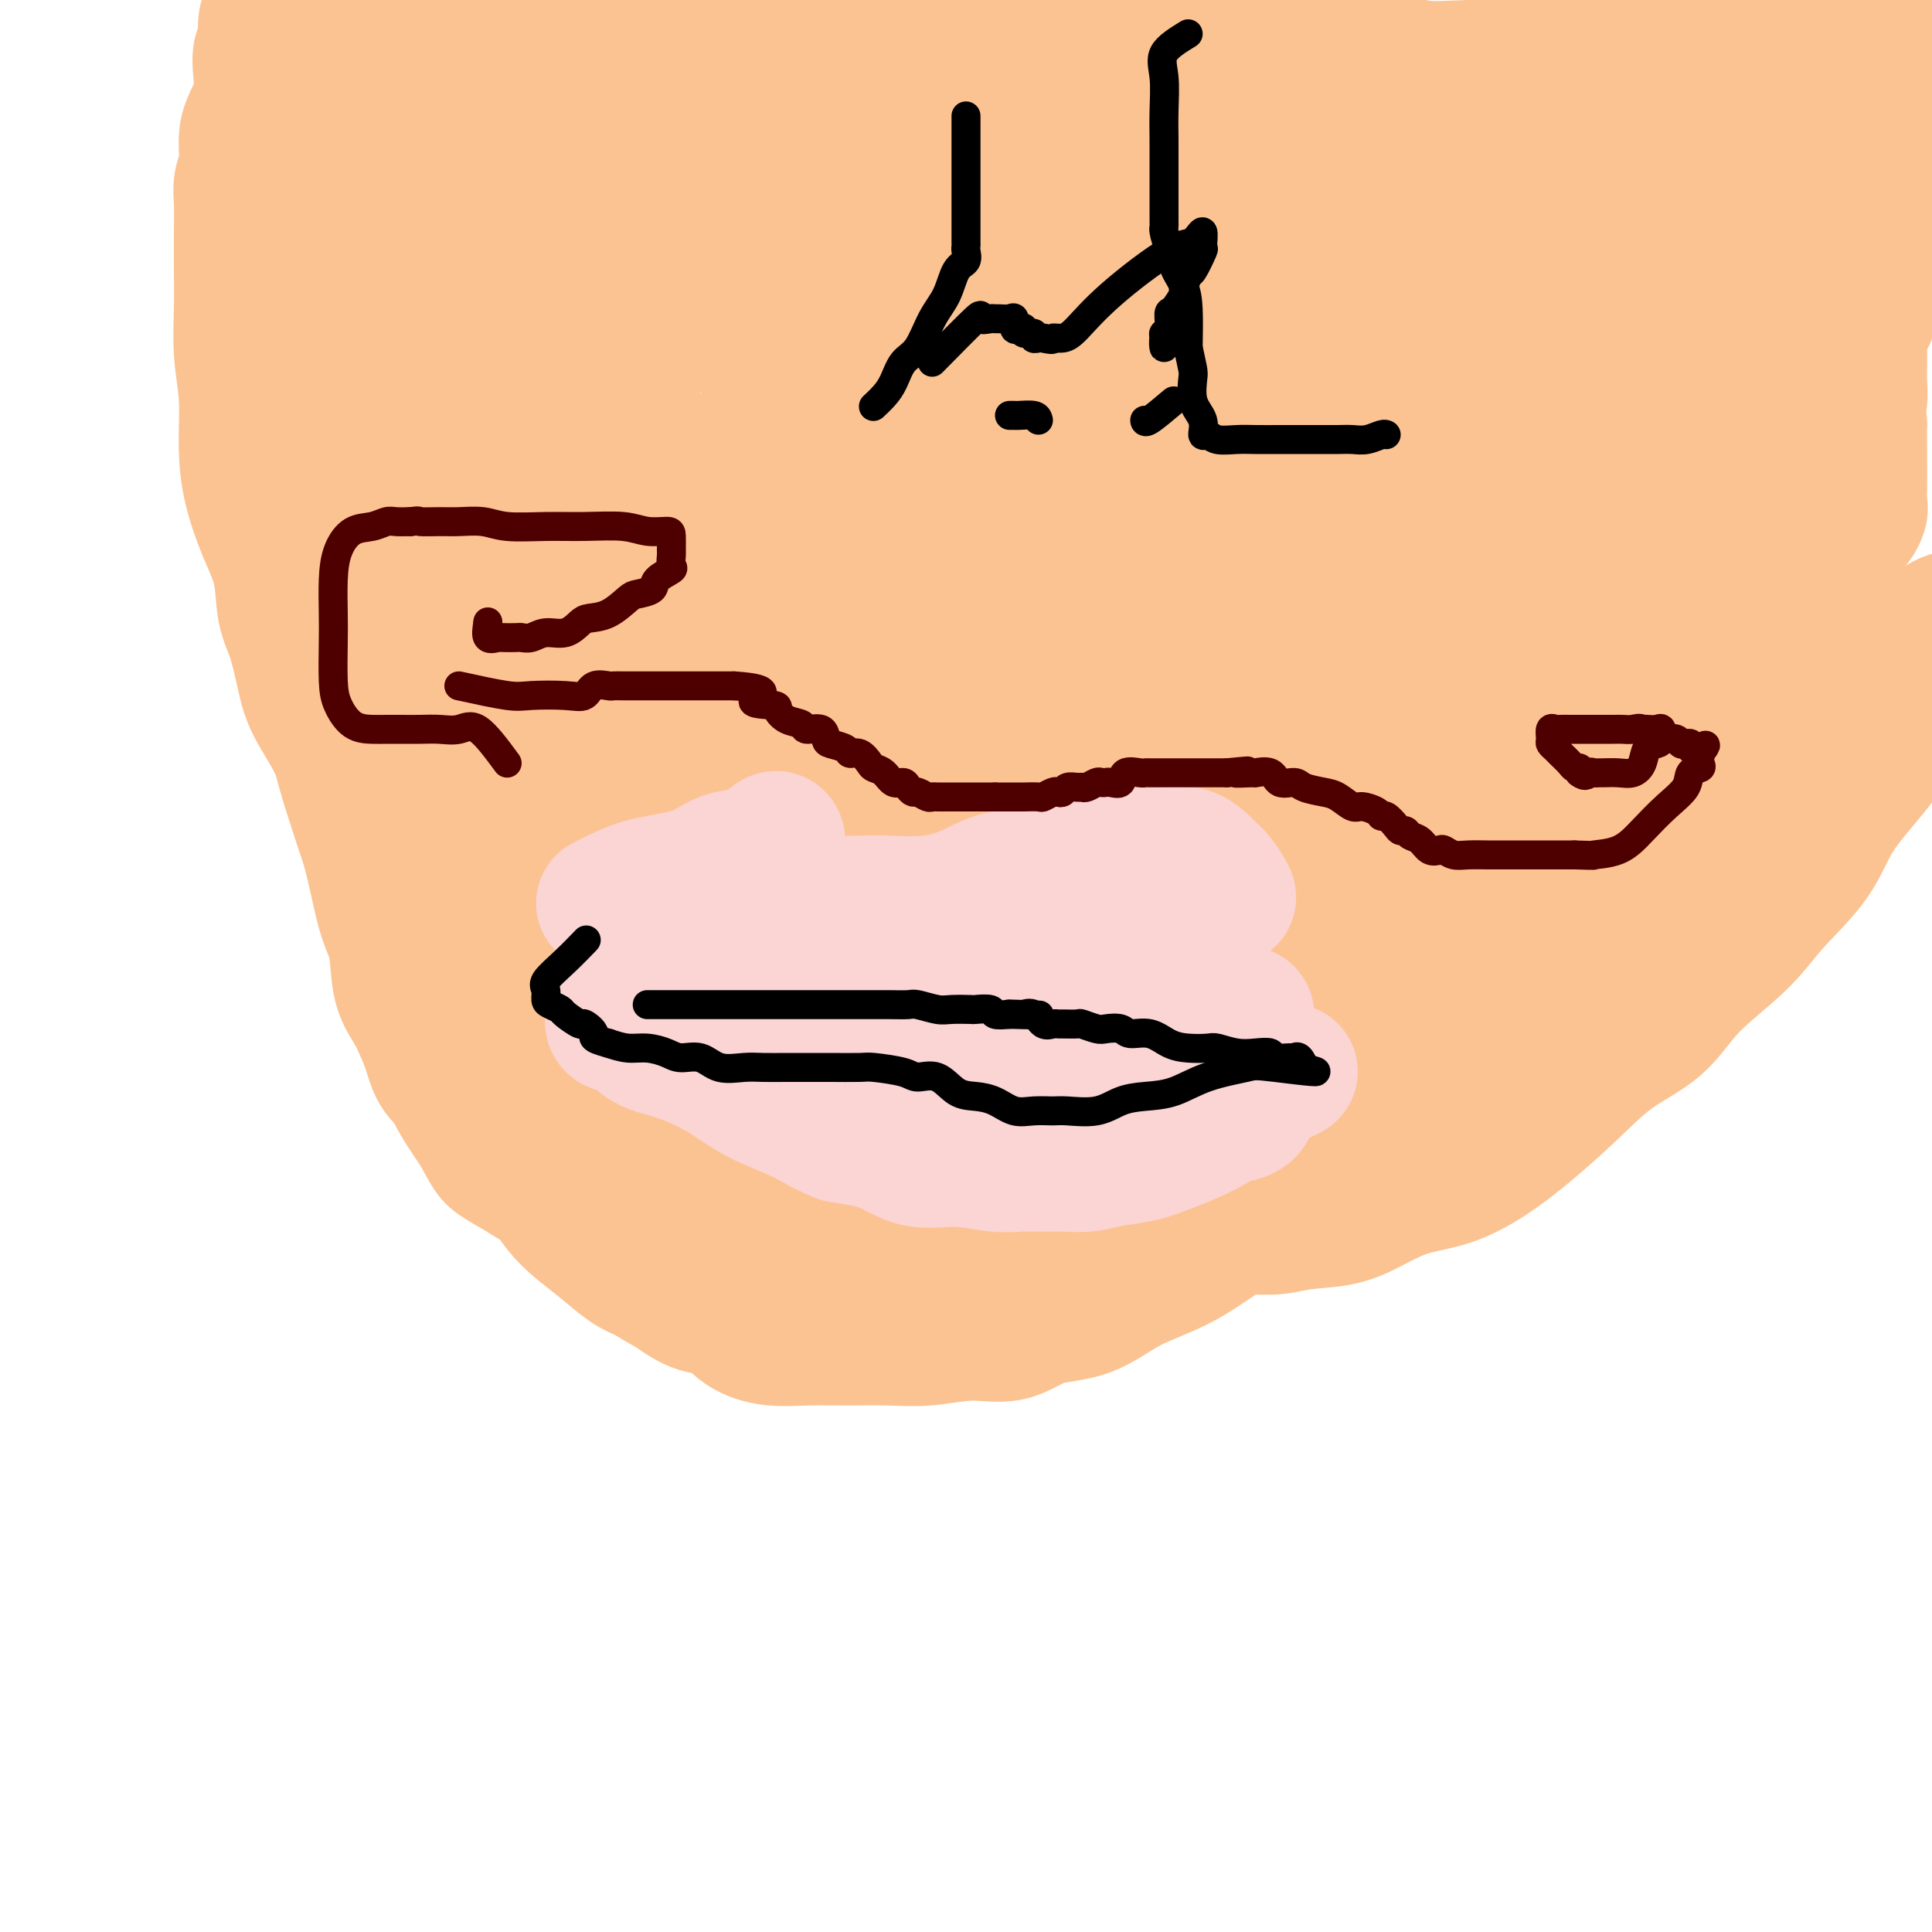 <svg viewBox='0 0 400 400' version='1.1' xmlns='http://www.w3.org/2000/svg' xmlns:xlink='http://www.w3.org/1999/xlink'><g fill='none' stroke='#FCC392' stroke-width='28' stroke-linecap='round' stroke-linejoin='round'><path d='M104,12c1.695,3.546 3.389,7.091 4,9c0.611,1.909 0.138,2.180 0,3c-0.138,0.820 0.058,2.189 0,3c-0.058,0.811 -0.369,1.066 -1,2c-0.631,0.934 -1.583,2.548 -2,4c-0.417,1.452 -0.298,2.742 -1,4c-0.702,1.258 -2.225,2.482 -3,4c-0.775,1.518 -0.804,3.328 -1,5c-0.196,1.672 -0.560,3.205 -1,5c-0.440,1.795 -0.955,3.852 -1,6c-0.045,2.148 0.380,4.388 0,7c-0.380,2.612 -1.566,5.595 -2,8c-0.434,2.405 -0.116,4.231 0,6c0.116,1.769 0.031,3.480 0,6c-0.031,2.520 -0.008,5.849 0,8c0.008,2.151 0.002,3.122 0,5c-0.002,1.878 -0.001,4.661 0,7c0.001,2.339 0.001,4.235 0,6c-0.001,1.765 -0.002,3.400 0,5c0.002,1.600 0.007,3.164 0,5c-0.007,1.836 -0.028,3.943 0,6c0.028,2.057 0.104,4.065 0,6c-0.104,1.935 -0.389,3.797 0,6c0.389,2.203 1.451,4.747 2,7c0.549,2.253 0.585,4.215 1,6c0.415,1.785 1.207,3.392 2,5'/><path d='M101,156c1.457,4.059 2.600,5.207 4,7c1.400,1.793 3.059,4.232 5,6c1.941,1.768 4.165,2.865 6,5c1.835,2.135 3.281,5.309 5,8c1.719,2.691 3.712,4.901 6,7c2.288,2.099 4.870,4.089 7,6c2.130,1.911 3.808,3.744 6,6c2.192,2.256 4.898,4.937 7,7c2.102,2.063 3.600,3.509 6,5c2.400,1.491 5.703,3.026 8,4c2.297,0.974 3.588,1.385 6,2c2.412,0.615 5.945,1.433 9,2c3.055,0.567 5.634,0.884 9,1c3.366,0.116 7.520,0.031 11,0c3.480,-0.031 6.285,-0.009 10,0c3.715,0.009 8.340,0.005 12,0c3.660,-0.005 6.356,-0.012 10,0c3.644,0.012 8.238,0.042 12,0c3.762,-0.042 6.693,-0.157 10,0c3.307,0.157 6.989,0.585 10,0c3.011,-0.585 5.352,-2.183 8,-3c2.648,-0.817 5.604,-0.853 8,-2c2.396,-1.147 4.232,-3.405 6,-5c1.768,-1.595 3.467,-2.529 5,-4c1.533,-1.471 2.899,-3.481 5,-5c2.101,-1.519 4.938,-2.548 7,-4c2.062,-1.452 3.348,-3.328 5,-5c1.652,-1.672 3.670,-3.139 6,-5c2.330,-1.861 4.974,-4.116 7,-6c2.026,-1.884 3.436,-3.395 5,-5c1.564,-1.605 3.282,-3.302 5,-5'/><path d='M327,173c8.736,-7.481 5.078,-4.185 5,-4c-0.078,0.185 3.426,-2.741 6,-5c2.574,-2.259 4.218,-3.849 6,-6c1.782,-2.151 3.701,-4.862 6,-7c2.299,-2.138 4.977,-3.703 7,-6c2.023,-2.297 3.389,-5.324 5,-7c1.611,-1.676 3.465,-1.999 5,-3c1.535,-1.001 2.751,-2.680 4,-4c1.249,-1.320 2.531,-2.281 3,-3c0.469,-0.719 0.126,-1.196 0,-2c-0.126,-0.804 -0.034,-1.935 0,-3c0.034,-1.065 0.009,-2.065 0,-3c-0.009,-0.935 -0.002,-1.804 0,-3c0.002,-1.196 0.001,-2.719 0,-4c-0.001,-1.281 -0.000,-2.320 0,-4c0.000,-1.680 0.000,-4.001 0,-7c-0.000,-2.999 -0.000,-6.677 0,-11c0.000,-4.323 0.000,-9.290 0,-14c-0.000,-4.710 -0.001,-9.163 0,-13c0.001,-3.837 0.002,-7.056 0,-10c-0.002,-2.944 -0.008,-5.611 0,-7c0.008,-1.389 0.031,-1.499 0,-2c-0.031,-0.501 -0.116,-1.394 0,-2c0.116,-0.606 0.435,-0.925 0,-1c-0.435,-0.075 -1.622,0.093 -2,0c-0.378,-0.093 0.052,-0.448 0,-1c-0.052,-0.552 -0.586,-1.301 -1,-2c-0.414,-0.699 -0.707,-1.350 -1,-2'/><path d='M370,37c-0.546,-1.721 0.090,-3.023 0,-4c-0.090,-0.977 -0.907,-1.630 -1,-3c-0.093,-1.370 0.536,-3.458 0,-5c-0.536,-1.542 -2.237,-2.540 -3,-4c-0.763,-1.460 -0.587,-3.384 -1,-5c-0.413,-1.616 -1.415,-2.924 -2,-4c-0.585,-1.076 -0.752,-1.920 -1,-3c-0.248,-1.080 -0.578,-2.394 -1,-3c-0.422,-0.606 -0.937,-0.502 -1,-1c-0.063,-0.498 0.328,-1.598 0,-2c-0.328,-0.402 -1.373,-0.108 -2,0c-0.627,0.108 -0.837,0.029 -1,0c-0.163,-0.029 -0.281,-0.008 -1,0c-0.719,0.008 -2.040,0.002 -2,0c0.040,-0.002 1.440,-0.001 2,0c0.560,0.001 0.280,0.000 0,0'/><path d='M220,214c1.846,-1.009 3.691,-2.017 5,-2c1.309,0.017 2.081,1.061 5,0c2.919,-1.061 7.985,-4.227 13,-8c5.015,-3.773 9.978,-8.153 15,-12c5.022,-3.847 10.102,-7.163 15,-11c4.898,-3.837 9.614,-8.196 14,-12c4.386,-3.804 8.444,-7.052 12,-10c3.556,-2.948 6.612,-5.595 9,-8c2.388,-2.405 4.107,-4.569 6,-7c1.893,-2.431 3.958,-5.129 6,-8c2.042,-2.871 4.059,-5.914 6,-9c1.941,-3.086 3.806,-6.214 6,-9c2.194,-2.786 4.717,-5.230 7,-8c2.283,-2.770 4.325,-5.866 6,-8c1.675,-2.134 2.984,-3.307 5,-5c2.016,-1.693 4.738,-3.905 6,-5c1.262,-1.095 1.062,-1.074 1,-1c-0.062,0.074 0.014,0.199 0,1c-0.014,0.801 -0.117,2.276 -1,4c-0.883,1.724 -2.545,3.695 -4,6c-1.455,2.305 -2.701,4.944 -4,7c-1.299,2.056 -2.649,3.528 -4,5'/><path d='M344,114c-2.460,4.952 -2.611,6.333 -3,8c-0.389,1.667 -1.017,3.619 -2,6c-0.983,2.381 -2.322,5.191 -4,8c-1.678,2.809 -3.696,5.615 -5,8c-1.304,2.385 -1.895,4.347 -4,9c-2.105,4.653 -5.723,11.997 -10,19c-4.277,7.003 -9.214,13.666 -13,20c-3.786,6.334 -6.423,12.341 -9,16c-2.577,3.659 -5.096,4.972 -7,6c-1.904,1.028 -3.193,1.772 -4,2c-0.807,0.228 -1.130,-0.062 -2,0c-0.870,0.062 -2.285,0.474 -3,1c-0.715,0.526 -0.730,1.167 -2,2c-1.270,0.833 -3.795,1.859 -6,3c-2.205,1.141 -4.090,2.397 -6,4c-1.910,1.603 -3.845,3.552 -6,5c-2.155,1.448 -4.530,2.393 -6,3c-1.470,0.607 -2.036,0.875 -3,1c-0.964,0.125 -2.328,0.105 -2,0c0.328,-0.105 2.348,-0.296 4,-1c1.652,-0.704 2.937,-1.922 5,-3c2.063,-1.078 4.903,-2.016 7,-3c2.097,-0.984 3.452,-2.014 5,-3c1.548,-0.986 3.291,-1.930 5,-3c1.709,-1.070 3.386,-2.267 5,-3c1.614,-0.733 3.165,-1.000 5,-2c1.835,-1.000 3.956,-2.731 6,-4c2.044,-1.269 4.013,-2.077 6,-3c1.987,-0.923 3.994,-1.962 6,-3'/><path d='M301,207c9.694,-5.360 7.928,-4.760 9,-6c1.072,-1.240 4.982,-4.319 8,-7c3.018,-2.681 5.146,-4.965 7,-7c1.854,-2.035 3.436,-3.821 5,-6c1.564,-2.179 3.110,-4.749 4,-7c0.890,-2.251 1.126,-4.181 2,-6c0.874,-1.819 2.388,-3.528 3,-5c0.612,-1.472 0.323,-2.708 1,-4c0.677,-1.292 2.321,-2.641 3,-4c0.679,-1.359 0.393,-2.729 1,-4c0.607,-1.271 2.109,-2.442 3,-4c0.891,-1.558 1.173,-3.501 2,-5c0.827,-1.499 2.199,-2.553 3,-4c0.801,-1.447 1.033,-3.285 2,-5c0.967,-1.715 2.671,-3.307 4,-5c1.329,-1.693 2.282,-3.489 3,-5c0.718,-1.511 1.199,-2.738 2,-4c0.801,-1.262 1.922,-2.558 3,-4c1.078,-1.442 2.114,-3.029 3,-4c0.886,-0.971 1.623,-1.325 2,-2c0.377,-0.675 0.394,-1.669 1,-3c0.606,-1.331 1.801,-2.998 3,-4c1.199,-1.002 2.401,-1.338 3,-2c0.599,-0.662 0.595,-1.650 1,-3c0.405,-1.350 1.219,-3.064 2,-4c0.781,-0.936 1.530,-1.095 2,-2c0.470,-0.905 0.662,-2.555 1,-4c0.338,-1.445 0.823,-2.686 1,-4c0.177,-1.314 0.048,-2.700 0,-4c-0.048,-1.300 -0.014,-2.514 0,-4c0.014,-1.486 0.007,-3.243 0,-5'/><path d='M385,70c0.762,-4.117 1.668,-3.909 2,-5c0.332,-1.091 0.091,-3.481 0,-6c-0.091,-2.519 -0.032,-5.169 0,-8c0.032,-2.831 0.036,-5.844 0,-8c-0.036,-2.156 -0.111,-3.455 0,-5c0.111,-1.545 0.407,-3.336 0,-5c-0.407,-1.664 -1.518,-3.201 -3,-4c-1.482,-0.799 -3.336,-0.858 -4,-1c-0.664,-0.142 -0.139,-0.366 -1,-1c-0.861,-0.634 -3.107,-1.678 -4,-2c-0.893,-0.322 -0.432,0.078 -1,0c-0.568,-0.078 -2.164,-0.635 -3,-1c-0.836,-0.365 -0.914,-0.537 -1,-1c-0.086,-0.463 -0.182,-1.217 -1,-2c-0.818,-0.783 -2.358,-1.595 -3,-2c-0.642,-0.405 -0.386,-0.401 -1,-1c-0.614,-0.599 -2.097,-1.799 -3,-3c-0.903,-1.201 -1.224,-2.402 -2,-3c-0.776,-0.598 -2.006,-0.593 -3,-1c-0.994,-0.407 -1.751,-1.226 -3,-2c-1.249,-0.774 -2.988,-1.501 -4,-2c-1.012,-0.499 -1.296,-0.769 -3,-1c-1.704,-0.231 -4.826,-0.423 -7,0c-2.174,0.423 -3.399,1.461 -5,3c-1.601,1.539 -3.579,3.581 -5,6c-1.421,2.419 -2.285,5.217 -3,8c-0.715,2.783 -1.280,5.552 -2,9c-0.720,3.448 -1.595,7.574 -3,13c-1.405,5.426 -3.340,12.153 -5,20c-1.660,7.847 -3.046,16.813 -5,25c-1.954,8.187 -4.477,15.593 -7,23'/><path d='M305,113c-4.306,17.553 -4.070,16.435 -5,20c-0.930,3.565 -3.027,11.813 -5,18c-1.973,6.187 -3.821,10.313 -5,14c-1.179,3.687 -1.687,6.933 -3,9c-1.313,2.067 -3.431,2.953 -5,4c-1.569,1.047 -2.589,2.254 -4,3c-1.411,0.746 -3.213,1.031 -5,2c-1.787,0.969 -3.559,2.621 -5,4c-1.441,1.379 -2.549,2.483 -4,4c-1.451,1.517 -3.243,3.445 -5,5c-1.757,1.555 -3.478,2.736 -5,4c-1.522,1.264 -2.846,2.610 -4,4c-1.154,1.390 -2.139,2.824 -3,4c-0.861,1.176 -1.600,2.094 -1,2c0.600,-0.094 2.538,-1.200 4,-3c1.462,-1.800 2.448,-4.293 4,-7c1.552,-2.707 3.670,-5.629 6,-8c2.330,-2.371 4.872,-4.190 7,-6c2.128,-1.810 3.840,-3.611 6,-6c2.160,-2.389 4.766,-5.367 7,-8c2.234,-2.633 4.096,-4.922 6,-7c1.904,-2.078 3.849,-3.947 6,-7c2.151,-3.053 4.506,-7.290 9,-12c4.494,-4.710 11.127,-9.892 19,-18c7.873,-8.108 16.987,-19.142 24,-28c7.013,-8.858 11.927,-15.539 16,-22c4.073,-6.461 7.307,-12.703 9,-18c1.693,-5.297 1.847,-9.648 2,-14'/><path d='M371,46c0.309,-4.583 0.082,-9.042 0,-12c-0.082,-2.958 -0.018,-4.416 0,-6c0.018,-1.584 -0.011,-3.295 0,-4c0.011,-0.705 0.061,-0.404 0,-1c-0.061,-0.596 -0.235,-2.087 -1,-3c-0.765,-0.913 -2.123,-1.246 -3,-2c-0.877,-0.754 -1.274,-1.929 -2,-3c-0.726,-1.071 -1.780,-2.038 -3,-3c-1.220,-0.962 -2.605,-1.917 -4,-3c-1.395,-1.083 -2.799,-2.292 -4,-3c-1.201,-0.708 -2.198,-0.916 -4,-1c-1.802,-0.084 -4.409,-0.046 -7,0c-2.591,0.046 -5.167,0.099 -8,2c-2.833,1.901 -5.922,5.651 -8,9c-2.078,3.349 -3.145,6.298 -4,9c-0.855,2.702 -1.497,5.157 -2,8c-0.503,2.843 -0.867,6.073 -1,9c-0.133,2.927 -0.034,5.551 0,10c0.034,4.449 0.002,10.721 0,16c-0.002,5.279 0.027,9.563 0,15c-0.027,5.437 -0.108,12.027 0,18c0.108,5.973 0.405,11.328 0,17c-0.405,5.672 -1.514,11.663 -2,17c-0.486,5.337 -0.351,10.022 -1,15c-0.649,4.978 -2.082,10.248 -5,18c-2.918,7.752 -7.321,17.986 -11,26c-3.679,8.014 -6.636,13.808 -10,19c-3.364,5.192 -7.137,9.782 -11,12c-3.863,2.218 -7.818,2.062 -11,2c-3.182,-0.062 -5.591,-0.031 -8,0'/><path d='M261,227c-3.396,-0.410 -2.386,-2.434 -2,-5c0.386,-2.566 0.147,-5.673 0,-8c-0.147,-2.327 -0.202,-3.875 0,-7c0.202,-3.125 0.662,-7.829 2,-12c1.338,-4.171 3.556,-7.809 6,-13c2.444,-5.191 5.116,-11.933 9,-20c3.884,-8.067 8.980,-17.458 13,-25c4.020,-7.542 6.964,-13.236 10,-19c3.036,-5.764 6.165,-11.598 9,-16c2.835,-4.402 5.376,-7.373 8,-11c2.624,-3.627 5.330,-7.909 9,-13c3.670,-5.091 8.303,-10.990 14,-18c5.697,-7.010 12.458,-15.130 18,-22c5.542,-6.870 9.867,-12.488 12,-17c2.133,-4.512 2.076,-7.917 2,-11c-0.076,-3.083 -0.171,-5.845 0,-8c0.171,-2.155 0.608,-3.705 0,-5c-0.608,-1.295 -2.261,-2.335 -4,-3c-1.739,-0.665 -3.564,-0.954 -5,-1c-1.436,-0.046 -2.484,0.150 -4,0c-1.516,-0.150 -3.500,-0.646 -5,0c-1.500,0.646 -2.516,2.435 -4,4c-1.484,1.565 -3.434,2.905 -5,5c-1.566,2.095 -2.747,4.946 -4,7c-1.253,2.054 -2.578,3.310 -4,5c-1.422,1.690 -2.940,3.812 -4,6c-1.060,2.188 -1.663,4.440 -2,7c-0.337,2.560 -0.410,5.429 -1,9c-0.590,3.571 -1.697,7.846 -2,12c-0.303,4.154 0.199,8.187 -4,20c-4.199,11.813 -13.100,31.407 -22,51'/><path d='M301,119c-5.663,14.077 -8.820,23.769 -11,31c-2.180,7.231 -3.383,11.999 -5,17c-1.617,5.001 -3.647,10.234 -5,14c-1.353,3.766 -2.031,6.064 -4,8c-1.969,1.936 -5.231,3.510 -8,5c-2.769,1.490 -5.045,2.896 -8,4c-2.955,1.104 -6.590,1.907 -9,3c-2.410,1.093 -3.595,2.477 -5,3c-1.405,0.523 -3.031,0.186 -4,0c-0.969,-0.186 -1.282,-0.219 -2,0c-0.718,0.219 -1.841,0.692 -3,0c-1.159,-0.692 -2.354,-2.548 -3,-5c-0.646,-2.452 -0.744,-5.499 -1,-9c-0.256,-3.501 -0.670,-7.456 0,-12c0.670,-4.544 2.425,-9.676 5,-16c2.575,-6.324 5.969,-13.838 9,-20c3.031,-6.162 5.698,-10.971 7,-14c1.302,-3.029 1.237,-4.277 2,-5c0.763,-0.723 2.352,-0.920 3,-1c0.648,-0.080 0.356,-0.042 1,0c0.644,0.042 2.225,0.088 3,0c0.775,-0.088 0.744,-0.311 1,0c0.256,0.311 0.801,1.157 1,2c0.199,0.843 0.053,1.683 0,3c-0.053,1.317 -0.014,3.110 0,4c0.014,0.890 0.004,0.878 0,1c-0.004,0.122 -0.001,0.379 0,1c0.001,0.621 0.000,1.606 0,2c-0.000,0.394 -0.000,0.197 0,0'/><path d='M101,0c-1.080,4.422 -2.159,8.844 -3,11c-0.841,2.156 -1.443,2.047 -2,3c-0.557,0.953 -1.070,2.967 -2,4c-0.930,1.033 -2.277,1.083 -3,2c-0.723,0.917 -0.823,2.700 -1,4c-0.177,1.300 -0.432,2.118 -1,3c-0.568,0.882 -1.449,1.829 -2,3c-0.551,1.171 -0.774,2.567 -1,4c-0.226,1.433 -0.457,2.905 -1,4c-0.543,1.095 -1.400,1.814 -2,3c-0.600,1.186 -0.944,2.838 -1,4c-0.056,1.162 0.177,1.835 0,3c-0.177,1.165 -0.764,2.821 -1,4c-0.236,1.179 -0.121,1.879 0,3c0.121,1.121 0.249,2.661 0,4c-0.249,1.339 -0.875,2.476 -1,4c-0.125,1.524 0.250,3.435 0,5c-0.250,1.565 -1.125,2.782 -2,4'/><path d='M78,72c-0.790,5.283 -0.264,2.991 0,3c0.264,0.009 0.267,2.319 0,4c-0.267,1.681 -0.804,2.734 -1,4c-0.196,1.266 -0.053,2.745 0,4c0.053,1.255 0.014,2.284 0,3c-0.014,0.716 -0.004,1.118 0,2c0.004,0.882 0.001,2.245 0,3c-0.001,0.755 -0.000,0.901 0,2c0.000,1.099 0.000,3.149 0,4c-0.000,0.851 -0.000,0.503 0,1c0.000,0.497 0.000,1.840 0,3c-0.000,1.160 -0.000,2.136 0,3c0.000,0.864 0.000,1.617 0,2c-0.000,0.383 -0.000,0.396 0,1c0.000,0.604 0.000,1.800 0,3c-0.000,1.200 -0.000,2.403 0,3c0.000,0.597 0.000,0.587 0,1c-0.000,0.413 -0.000,1.251 0,2c0.000,0.749 0.000,1.411 0,2c-0.000,0.589 -0.000,1.106 0,2c0.000,0.894 0.000,2.164 0,3c-0.000,0.836 -0.000,1.237 0,2c0.000,0.763 0.000,1.889 0,3c-0.000,1.111 -0.000,2.207 0,3c0.000,0.793 0.000,1.283 0,2c-0.000,0.717 -0.000,1.662 0,3c0.000,1.338 0.000,3.070 0,4c0.000,0.930 -0.000,1.058 0,2c0.000,0.942 0.000,2.698 0,4c0.000,1.302 0.000,2.151 0,3'/><path d='M77,153c0.105,13.000 0.868,5.001 1,3c0.132,-2.001 -0.368,1.995 0,4c0.368,2.005 1.603,2.017 2,3c0.397,0.983 -0.043,2.936 0,4c0.043,1.064 0.568,1.237 1,2c0.432,0.763 0.772,2.114 1,3c0.228,0.886 0.346,1.307 1,2c0.654,0.693 1.844,1.659 3,3c1.156,1.341 2.279,3.057 3,4c0.721,0.943 1.039,1.113 2,2c0.961,0.887 2.564,2.491 4,4c1.436,1.509 2.705,2.923 4,4c1.295,1.077 2.616,1.817 4,3c1.384,1.183 2.832,2.808 4,4c1.168,1.192 2.057,1.952 3,3c0.943,1.048 1.940,2.386 3,3c1.060,0.614 2.182,0.504 3,1c0.818,0.496 1.331,1.597 2,2c0.669,0.403 1.493,0.108 2,0c0.507,-0.108 0.697,-0.030 1,0c0.303,0.030 0.719,0.012 1,0c0.281,-0.012 0.428,-0.018 1,0c0.572,0.018 1.570,0.061 2,0c0.430,-0.061 0.292,-0.227 1,0c0.708,0.227 2.262,0.847 3,1c0.738,0.153 0.661,-0.163 1,0c0.339,0.163 1.094,0.803 2,1c0.906,0.197 1.965,-0.050 3,0c1.035,0.050 2.048,0.398 3,1c0.952,0.602 1.843,1.458 3,2c1.157,0.542 2.578,0.771 4,1'/><path d='M145,213c5.724,1.451 4.036,0.578 4,1c-0.036,0.422 1.582,2.138 3,3c1.418,0.862 2.637,0.868 4,1c1.363,0.132 2.870,0.388 4,1c1.130,0.612 1.884,1.579 3,2c1.116,0.421 2.594,0.297 4,1c1.406,0.703 2.739,2.233 4,3c1.261,0.767 2.451,0.769 4,1c1.549,0.231 3.459,0.689 5,1c1.541,0.311 2.715,0.476 4,1c1.285,0.524 2.680,1.408 4,2c1.320,0.592 2.563,0.891 4,1c1.437,0.109 3.066,0.029 4,0c0.934,-0.029 1.172,-0.008 2,0c0.828,0.008 2.247,0.002 3,0c0.753,-0.002 0.839,-0.001 1,0c0.161,0.001 0.397,0.000 1,0c0.603,-0.000 1.574,-0.000 2,0c0.426,0.000 0.306,0.001 1,0c0.694,-0.001 2.200,-0.004 3,0c0.800,0.004 0.893,0.015 1,0c0.107,-0.015 0.229,-0.057 1,0c0.771,0.057 2.191,0.211 3,0c0.809,-0.211 1.006,-0.787 2,-1c0.994,-0.213 2.786,-0.063 4,0c1.214,0.063 1.851,0.037 3,0c1.149,-0.037 2.809,-0.087 4,0c1.191,0.087 1.912,0.311 3,0c1.088,-0.311 2.544,-1.155 4,-2'/><path d='M234,228c7.151,-0.480 4.029,-0.180 4,0c-0.029,0.180 3.036,0.241 5,0c1.964,-0.241 2.828,-0.782 4,-1c1.172,-0.218 2.650,-0.111 4,0c1.350,0.111 2.570,0.226 4,0c1.430,-0.226 3.070,-0.794 4,-1c0.930,-0.206 1.149,-0.052 2,0c0.851,0.052 2.333,0.002 3,0c0.667,-0.002 0.518,0.045 1,0c0.482,-0.045 1.593,-0.183 2,0c0.407,0.183 0.109,0.686 0,1c-0.109,0.314 -0.029,0.438 0,1c0.029,0.562 0.007,1.563 0,2c-0.007,0.437 0.002,0.310 0,1c-0.002,0.690 -0.013,2.199 0,3c0.013,0.801 0.052,0.896 0,1c-0.052,0.104 -0.193,0.217 0,1c0.193,0.783 0.722,2.234 0,3c-0.722,0.766 -2.694,0.846 -4,1c-1.306,0.154 -1.945,0.381 -3,1c-1.055,0.619 -2.526,1.630 -4,2c-1.474,0.370 -2.951,0.099 -4,0c-1.049,-0.099 -1.669,-0.027 -2,0c-0.331,0.027 -0.375,0.007 -1,0c-0.625,-0.007 -1.833,-0.002 -3,0c-1.167,0.002 -2.292,0.001 -3,0c-0.708,-0.001 -0.998,-0.000 -2,0c-1.002,0.000 -2.715,0.000 -4,0c-1.285,-0.000 -2.143,-0.000 -3,0'/><path d='M234,243c-4.210,0.001 -3.734,0.002 -4,0c-0.266,-0.002 -1.273,-0.008 -3,0c-1.727,0.008 -4.173,0.031 -7,0c-2.827,-0.031 -6.036,-0.117 -9,0c-2.964,0.117 -5.685,0.438 -8,0c-2.315,-0.438 -4.225,-1.635 -6,-2c-1.775,-0.365 -3.415,0.101 -5,0c-1.585,-0.101 -3.115,-0.771 -5,-1c-1.885,-0.229 -4.125,-0.019 -6,0c-1.875,0.019 -3.386,-0.154 -5,-1c-1.614,-0.846 -3.332,-2.364 -5,-3c-1.668,-0.636 -3.288,-0.391 -5,-1c-1.712,-0.609 -3.518,-2.074 -5,-3c-1.482,-0.926 -2.641,-1.313 -4,-2c-1.359,-0.687 -2.918,-1.672 -4,-3c-1.082,-1.328 -1.685,-2.997 -3,-4c-1.315,-1.003 -3.340,-1.338 -5,-2c-1.660,-0.662 -2.955,-1.650 -4,-3c-1.045,-1.350 -1.842,-3.063 -3,-4c-1.158,-0.937 -2.678,-1.097 -4,-2c-1.322,-0.903 -2.445,-2.548 -4,-4c-1.555,-1.452 -3.541,-2.711 -5,-4c-1.459,-1.289 -2.390,-2.606 -3,-4c-0.610,-1.394 -0.900,-2.863 -1,-5c-0.100,-2.137 -0.011,-4.940 0,-8c0.011,-3.060 -0.057,-6.377 0,-9c0.057,-2.623 0.239,-4.554 1,-7c0.761,-2.446 2.101,-5.408 3,-8c0.899,-2.592 1.357,-4.813 2,-7c0.643,-2.187 1.469,-4.339 2,-7c0.531,-2.661 0.765,-5.830 1,-9'/><path d='M130,140c1.388,-7.904 0.358,-8.664 0,-12c-0.358,-3.336 -0.043,-9.249 0,-14c0.043,-4.751 -0.186,-8.341 0,-12c0.186,-3.659 0.786,-7.387 1,-11c0.214,-3.613 0.041,-7.110 0,-10c-0.041,-2.890 0.049,-5.175 0,-8c-0.049,-2.825 -0.237,-6.192 0,-9c0.237,-2.808 0.900,-5.057 1,-7c0.100,-1.943 -0.362,-3.581 0,-6c0.362,-2.419 1.547,-5.620 2,-8c0.453,-2.380 0.174,-3.938 0,-6c-0.174,-2.062 -0.243,-4.628 0,-7c0.243,-2.372 0.798,-4.549 1,-7c0.202,-2.451 0.052,-5.174 0,-8c-0.052,-2.826 -0.006,-5.753 0,-8c0.006,-2.247 -0.026,-3.813 0,-5c0.026,-1.187 0.112,-1.993 0,-2c-0.112,-0.007 -0.421,0.786 -1,2c-0.579,1.214 -1.427,2.849 -2,5c-0.573,2.151 -0.870,4.820 -1,7c-0.130,2.180 -0.094,3.873 0,6c0.094,2.127 0.246,4.690 0,7c-0.246,2.310 -0.890,4.368 -1,7c-0.110,2.632 0.313,5.838 -1,11c-1.313,5.162 -4.362,12.281 -6,20c-1.638,7.719 -1.864,16.040 -3,23c-1.136,6.960 -3.182,12.560 -4,18c-0.818,5.440 -0.409,10.720 0,16'/><path d='M116,122c-0.453,4.174 -1.585,6.608 -2,9c-0.415,2.392 -0.111,4.740 0,7c0.111,2.260 0.030,4.430 0,7c-0.030,2.570 -0.008,5.539 0,8c0.008,2.461 0.001,4.413 0,7c-0.001,2.587 0.003,5.808 0,8c-0.003,2.192 -0.014,3.353 0,5c0.014,1.647 0.054,3.779 0,4c-0.054,0.221 -0.200,-1.469 -1,-3c-0.800,-1.531 -2.254,-2.902 -3,-6c-0.746,-3.098 -0.784,-7.922 -1,-12c-0.216,-4.078 -0.609,-7.410 -1,-12c-0.391,-4.590 -0.779,-10.439 -1,-18c-0.221,-7.561 -0.273,-16.832 0,-26c0.273,-9.168 0.872,-18.231 2,-27c1.128,-8.769 2.786,-17.244 5,-25c2.214,-7.756 4.986,-14.792 7,-21c2.014,-6.208 3.272,-11.587 4,-15c0.728,-3.413 0.927,-4.858 1,-7c0.073,-2.142 0.020,-4.981 0,-7c-0.020,-2.019 -0.005,-3.220 0,-4c0.005,-0.780 0.001,-1.140 0,-2c-0.001,-0.860 -0.000,-2.220 0,-3c0.000,-0.780 0.000,-0.979 0,-1c-0.000,-0.021 -0.000,0.137 0,1c0.000,0.863 0.000,2.432 0,4'/><path d='M126,-7c-0.152,1.086 -0.532,1.800 0,3c0.532,1.200 1.976,2.886 3,4c1.024,1.114 1.629,1.658 3,2c1.371,0.342 3.508,0.484 6,1c2.492,0.516 5.338,1.406 9,2c3.662,0.594 8.139,0.891 14,1c5.861,0.109 13.107,0.029 19,0c5.893,-0.029 10.432,-0.006 14,0c3.568,0.006 6.164,-0.006 8,0c1.836,0.006 2.913,0.030 4,0c1.087,-0.030 2.184,-0.113 3,0c0.816,0.113 1.350,0.421 3,1c1.650,0.579 4.417,1.427 7,2c2.583,0.573 4.983,0.870 8,1c3.017,0.130 6.650,0.092 10,0c3.350,-0.092 6.416,-0.237 10,0c3.584,0.237 7.688,0.856 11,1c3.312,0.144 5.834,-0.186 9,0c3.166,0.186 6.975,0.887 10,1c3.025,0.113 5.266,-0.362 8,0c2.734,0.362 5.962,1.561 9,2c3.038,0.439 5.886,0.116 10,0c4.114,-0.116 9.495,-0.027 14,0c4.505,0.027 8.136,-0.010 11,0c2.864,0.010 4.962,0.067 6,0c1.038,-0.067 1.015,-0.257 1,0c-0.015,0.257 -0.020,0.961 0,2c0.020,1.039 0.067,2.412 0,3c-0.067,0.588 -0.249,0.389 -1,1c-0.751,0.611 -2.072,2.032 -3,3c-0.928,0.968 -1.464,1.484 -2,2'/><path d='M330,25c-1.363,1.531 -1.770,2.358 -3,3c-1.230,0.642 -3.284,1.099 -5,2c-1.716,0.901 -3.093,2.248 -5,3c-1.907,0.752 -4.345,0.911 -8,1c-3.655,0.089 -8.528,0.108 -13,0c-4.472,-0.108 -8.542,-0.344 -13,0c-4.458,0.344 -9.304,1.267 -13,2c-3.696,0.733 -6.243,1.278 -9,2c-2.757,0.722 -5.726,1.623 -9,3c-3.274,1.377 -6.854,3.230 -10,5c-3.146,1.770 -5.859,3.457 -9,5c-3.141,1.543 -6.709,2.941 -9,5c-2.291,2.059 -3.306,4.780 -6,7c-2.694,2.220 -7.066,3.939 -11,7c-3.934,3.061 -7.428,7.466 -11,12c-3.572,4.534 -7.220,9.199 -11,14c-3.780,4.801 -7.690,9.737 -11,15c-3.310,5.263 -6.019,10.851 -9,16c-2.981,5.149 -6.235,9.857 -9,15c-2.765,5.143 -5.041,10.721 -7,16c-1.959,5.279 -3.600,10.259 -5,15c-1.400,4.741 -2.560,9.241 -3,13c-0.440,3.759 -0.160,6.775 0,9c0.160,2.225 0.202,3.659 0,5c-0.202,1.341 -0.646,2.589 0,3c0.646,0.411 2.384,-0.017 4,0c1.616,0.017 3.110,0.477 5,0c1.890,-0.477 4.177,-1.891 6,-4c1.823,-2.109 3.183,-4.914 6,-7c2.817,-2.086 7.091,-3.453 12,-6c4.909,-2.547 10.455,-6.273 16,-10'/><path d='M190,176c9.783,-6.592 14.242,-9.571 20,-14c5.758,-4.429 12.816,-10.307 19,-15c6.184,-4.693 11.495,-8.201 17,-12c5.505,-3.799 11.205,-7.890 17,-12c5.795,-4.110 11.687,-8.238 17,-12c5.313,-3.762 10.048,-7.159 15,-11c4.952,-3.841 10.121,-8.125 15,-12c4.879,-3.875 9.468,-7.341 13,-11c3.532,-3.659 6.009,-7.510 8,-11c1.991,-3.490 3.498,-6.620 4,-9c0.502,-2.380 0.001,-4.010 0,-5c-0.001,-0.990 0.498,-1.339 0,-2c-0.498,-0.661 -1.993,-1.632 -3,-2c-1.007,-0.368 -1.526,-0.133 -3,0c-1.474,0.133 -3.904,0.162 -6,0c-2.096,-0.162 -3.860,-0.516 -6,0c-2.140,0.516 -4.657,1.900 -7,4c-2.343,2.100 -4.511,4.915 -7,8c-2.489,3.085 -5.301,6.441 -8,10c-2.699,3.559 -5.287,7.320 -9,12c-3.713,4.680 -8.550,10.278 -14,18c-5.450,7.722 -11.512,17.568 -17,26c-5.488,8.432 -10.401,15.450 -15,23c-4.599,7.550 -8.883,15.631 -13,22c-4.117,6.369 -8.066,11.027 -11,15c-2.934,3.973 -4.853,7.261 -7,10c-2.147,2.739 -4.523,4.927 -6,7c-1.477,2.073 -2.056,4.030 -3,5c-0.944,0.970 -2.254,0.954 -3,1c-0.746,0.046 -0.927,0.156 -1,0c-0.073,-0.156 -0.036,-0.578 0,-1'/><path d='M196,208c-0.573,-0.439 -0.007,-1.538 1,-3c1.007,-1.462 2.454,-3.287 4,-5c1.546,-1.713 3.191,-3.313 5,-5c1.809,-1.687 3.782,-3.461 6,-5c2.218,-1.539 4.682,-2.842 8,-4c3.318,-1.158 7.489,-2.170 12,-3c4.511,-0.830 9.361,-1.479 14,-3c4.639,-1.521 9.068,-3.916 15,-6c5.932,-2.084 13.366,-3.858 20,-6c6.634,-2.142 12.469,-4.653 22,-13c9.531,-8.347 22.758,-22.529 31,-31c8.242,-8.471 11.498,-11.231 15,-15c3.502,-3.769 7.250,-8.548 11,-13c3.750,-4.452 7.502,-8.578 10,-12c2.498,-3.422 3.742,-6.140 5,-9c1.258,-2.860 2.530,-5.863 4,-9c1.470,-3.137 3.137,-6.410 4,-9c0.863,-2.590 0.921,-4.499 2,-7c1.079,-2.501 3.179,-5.595 4,-9c0.821,-3.405 0.364,-7.119 1,-11c0.636,-3.881 2.367,-7.927 3,-12c0.633,-4.073 0.169,-8.173 0,-11c-0.169,-2.827 -0.044,-4.381 0,-6c0.044,-1.619 0.008,-3.304 0,-4c-0.008,-0.696 0.014,-0.404 0,-1c-0.014,-0.596 -0.063,-2.079 0,-3c0.063,-0.921 0.238,-1.280 0,-2c-0.238,-0.720 -0.888,-1.801 -1,-3c-0.112,-1.199 0.316,-2.515 0,-3c-0.316,-0.485 -1.376,-0.139 -2,0c-0.624,0.139 -0.812,0.069 -1,0'/><path d='M389,-15c-0.659,0.202 -0.805,0.708 -1,2c-0.195,1.292 -0.438,3.371 -1,6c-0.562,2.629 -1.443,5.809 -2,8c-0.557,2.191 -0.790,3.394 -1,6c-0.210,2.606 -0.396,6.617 -1,11c-0.604,4.383 -1.626,9.140 -2,15c-0.374,5.860 -0.100,12.823 0,19c0.100,6.177 0.025,11.569 0,16c-0.025,4.431 0.001,7.903 0,11c-0.001,3.097 -0.030,5.819 0,8c0.030,2.181 0.120,3.821 0,6c-0.120,2.179 -0.449,4.898 0,8c0.449,3.102 1.676,6.586 -1,16c-2.676,9.414 -9.256,24.758 -13,34c-3.744,9.242 -4.651,12.383 -5,14c-0.349,1.617 -0.139,1.711 0,2c0.139,0.289 0.205,0.774 0,1c-0.205,0.226 -0.683,0.192 -1,1c-0.317,0.808 -0.472,2.457 -1,3c-0.528,0.543 -1.428,-0.021 -2,0c-0.572,0.021 -0.817,0.628 -1,1c-0.183,0.372 -0.303,0.508 -1,1c-0.697,0.492 -1.972,1.339 -3,2c-1.028,0.661 -1.811,1.135 -3,2c-1.189,0.865 -2.786,2.121 -6,5c-3.214,2.879 -8.047,7.380 -12,11c-3.953,3.620 -7.026,6.359 -10,9c-2.974,2.641 -5.850,5.183 -8,7c-2.150,1.817 -3.575,2.908 -5,4'/><path d='M309,214c-8.765,7.094 -5.179,3.829 -5,3c0.179,-0.829 -3.050,0.778 -5,2c-1.950,1.222 -2.621,2.060 -4,3c-1.379,0.940 -3.465,1.983 -5,3c-1.535,1.017 -2.519,2.008 -4,3c-1.481,0.992 -3.460,1.985 -5,3c-1.540,1.015 -2.641,2.053 -4,3c-1.359,0.947 -2.975,1.802 -5,3c-2.025,1.198 -4.458,2.737 -7,4c-2.542,1.263 -5.194,2.249 -9,3c-3.806,0.751 -8.766,1.266 -13,2c-4.234,0.734 -7.743,1.688 -11,2c-3.257,0.312 -6.264,-0.019 -9,0c-2.736,0.019 -5.201,0.389 -8,0c-2.799,-0.389 -5.930,-1.535 -9,-3c-3.070,-1.465 -6.078,-3.247 -9,-5c-2.922,-1.753 -5.758,-3.478 -9,-5c-3.242,-1.522 -6.891,-2.843 -10,-5c-3.109,-2.157 -5.676,-5.150 -9,-8c-3.324,-2.850 -7.403,-5.556 -11,-8c-3.597,-2.444 -6.713,-4.626 -10,-7c-3.287,-2.374 -6.745,-4.941 -10,-7c-3.255,-2.059 -6.306,-3.609 -9,-5c-2.694,-1.391 -5.031,-2.621 -7,-3c-1.969,-0.379 -3.570,0.093 -5,0c-1.430,-0.093 -2.689,-0.753 -4,-1c-1.311,-0.247 -2.675,-0.083 -4,0c-1.325,0.083 -2.613,0.084 -4,0c-1.387,-0.084 -2.873,-0.253 -4,-1c-1.127,-0.747 -1.893,-2.070 -3,-3c-1.107,-0.930 -2.553,-1.465 -4,-2'/><path d='M94,185c-1.785,-1.258 -2.749,-1.903 -4,-3c-1.251,-1.097 -2.789,-2.644 -4,-4c-1.211,-1.356 -2.094,-2.520 -3,-4c-0.906,-1.480 -1.836,-3.277 -3,-5c-1.164,-1.723 -2.563,-3.374 -4,-5c-1.437,-1.626 -2.913,-3.228 -4,-5c-1.087,-1.772 -1.787,-3.713 -3,-6c-1.213,-2.287 -2.939,-4.920 -4,-7c-1.061,-2.080 -1.456,-3.606 -2,-6c-0.544,-2.394 -1.238,-5.656 -2,-8c-0.762,-2.344 -1.592,-3.771 -2,-6c-0.408,-2.229 -0.396,-5.261 -1,-8c-0.604,-2.739 -1.826,-5.184 -3,-8c-1.174,-2.816 -2.301,-6.004 -3,-9c-0.699,-2.996 -0.972,-5.799 -1,-9c-0.028,-3.201 0.189,-6.798 0,-10c-0.189,-3.202 -0.782,-6.008 -1,-9c-0.218,-2.992 -0.059,-6.169 0,-9c0.059,-2.831 0.020,-5.316 0,-8c-0.020,-2.684 -0.020,-5.569 0,-8c0.020,-2.431 0.060,-4.410 0,-6c-0.060,-1.590 -0.219,-2.791 0,-4c0.219,-1.209 0.815,-2.426 1,-4c0.185,-1.574 -0.043,-3.504 0,-5c0.043,-1.496 0.355,-2.559 1,-4c0.645,-1.441 1.622,-3.260 2,-5c0.378,-1.740 0.157,-3.400 0,-5c-0.157,-1.600 -0.248,-3.140 0,-4c0.248,-0.860 0.836,-1.039 1,-2c0.164,-0.961 -0.096,-2.703 0,-4c0.096,-1.297 0.548,-2.148 1,-3'/><path d='M56,2c0.928,-5.775 0.249,-2.212 0,-1c-0.249,1.212 -0.067,0.072 0,-1c0.067,-1.072 0.018,-2.078 0,-2c-0.018,0.078 -0.007,1.238 0,2c0.007,0.762 0.009,1.126 0,2c-0.009,0.874 -0.028,2.256 0,4c0.028,1.744 0.104,3.848 0,6c-0.104,2.152 -0.389,4.351 0,7c0.389,2.649 1.453,5.746 2,8c0.547,2.254 0.577,3.663 1,6c0.423,2.337 1.237,5.602 2,9c0.763,3.398 1.473,6.929 2,12c0.527,5.071 0.869,11.681 1,18c0.131,6.319 0.051,12.346 0,19c-0.051,6.654 -0.072,13.936 0,20c0.072,6.064 0.238,10.909 1,16c0.762,5.091 2.119,10.428 3,15c0.881,4.572 1.284,8.379 2,12c0.716,3.621 1.743,7.056 3,11c1.257,3.944 2.743,8.398 4,12c1.257,3.602 2.283,6.352 3,9c0.717,2.648 1.124,5.195 2,8c0.876,2.805 2.221,5.868 3,9c0.779,3.132 0.992,6.334 2,9c1.008,2.666 2.810,4.795 4,7c1.190,2.205 1.769,4.487 3,7c1.231,2.513 3.116,5.256 5,8'/><path d='M99,234c2.505,4.613 2.768,5.145 4,6c1.232,0.855 3.432,2.032 5,3c1.568,0.968 2.504,1.727 4,2c1.496,0.273 3.550,0.062 5,0c1.450,-0.062 2.294,0.027 3,0c0.706,-0.027 1.273,-0.170 2,-1c0.727,-0.830 1.613,-2.346 3,-4c1.387,-1.654 3.274,-3.445 5,-5c1.726,-1.555 3.289,-2.874 5,-5c1.711,-2.126 3.568,-5.060 6,-8c2.432,-2.940 5.438,-5.885 9,-9c3.562,-3.115 7.681,-6.399 11,-10c3.319,-3.601 5.839,-7.518 9,-11c3.161,-3.482 6.965,-6.529 10,-9c3.035,-2.471 5.303,-4.365 8,-7c2.697,-2.635 5.824,-6.009 9,-9c3.176,-2.991 6.401,-5.597 10,-9c3.599,-3.403 7.572,-7.604 11,-11c3.428,-3.396 6.310,-5.988 10,-9c3.690,-3.012 8.186,-6.442 12,-9c3.814,-2.558 6.945,-4.242 10,-6c3.055,-1.758 6.032,-3.589 9,-5c2.968,-1.411 5.926,-2.402 9,-3c3.074,-0.598 6.264,-0.804 10,-1c3.736,-0.196 8.018,-0.383 11,-1c2.982,-0.617 4.664,-1.662 7,-2c2.336,-0.338 5.327,0.033 7,0c1.673,-0.033 2.027,-0.470 2,0c-0.027,0.470 -0.436,1.849 -2,4c-1.564,2.151 -4.282,5.076 -7,8'/><path d='M296,123c-2.128,3.212 -3.949,5.242 -7,8c-3.051,2.758 -7.334,6.245 -11,9c-3.666,2.755 -6.716,4.777 -10,7c-3.284,2.223 -6.802,4.645 -10,6c-3.198,1.355 -6.075,1.642 -8,3c-1.925,1.358 -2.899,3.787 -5,6c-2.101,2.213 -5.330,4.209 -8,6c-2.670,1.791 -4.782,3.378 -7,5c-2.218,1.622 -4.543,3.280 -7,5c-2.457,1.720 -5.046,3.504 -8,5c-2.954,1.496 -6.273,2.706 -10,4c-3.727,1.294 -7.863,2.673 -12,4c-4.137,1.327 -8.277,2.601 -12,3c-3.723,0.399 -7.029,-0.079 -10,0c-2.971,0.079 -5.605,0.713 -8,0c-2.395,-0.713 -4.549,-2.773 -7,-5c-2.451,-2.227 -5.200,-4.621 -8,-6c-2.800,-1.379 -5.652,-1.743 -8,-2c-2.348,-0.257 -4.191,-0.408 -6,-1c-1.809,-0.592 -3.584,-1.626 -5,-2c-1.416,-0.374 -2.474,-0.089 -3,0c-0.526,0.089 -0.521,-0.017 -1,0c-0.479,0.017 -1.441,0.158 -2,0c-0.559,-0.158 -0.716,-0.616 -1,0c-0.284,0.616 -0.696,2.305 -1,3c-0.304,0.695 -0.501,0.397 -1,1c-0.499,0.603 -1.299,2.106 -2,3c-0.701,0.894 -1.301,1.178 -2,2c-0.699,0.822 -1.496,2.183 -2,3c-0.504,0.817 -0.715,1.091 -1,2c-0.285,0.909 -0.642,2.455 -1,4'/><path d='M112,196c-1.701,3.507 -0.455,3.274 0,4c0.455,0.726 0.118,2.410 0,4c-0.118,1.590 -0.016,3.084 0,4c0.016,0.916 -0.054,1.252 0,2c0.054,0.748 0.232,1.908 1,3c0.768,1.092 2.127,2.117 3,3c0.873,0.883 1.260,1.625 2,2c0.740,0.375 1.832,0.384 3,1c1.168,0.616 2.411,1.837 4,3c1.589,1.163 3.523,2.266 5,3c1.477,0.734 2.495,1.098 4,2c1.505,0.902 3.496,2.341 5,4c1.504,1.659 2.519,3.539 4,5c1.481,1.461 3.427,2.504 5,4c1.573,1.496 2.772,3.444 4,5c1.228,1.556 2.484,2.719 4,4c1.516,1.281 3.291,2.679 5,4c1.709,1.321 3.351,2.564 5,4c1.649,1.436 3.303,3.064 5,4c1.697,0.936 3.437,1.180 5,2c1.563,0.820 2.951,2.218 5,3c2.049,0.782 4.760,0.950 7,1c2.240,0.050 4.009,-0.017 6,0c1.991,0.017 4.203,0.120 6,0c1.797,-0.120 3.180,-0.461 5,-1c1.820,-0.539 4.077,-1.275 6,-2c1.923,-0.725 3.513,-1.437 5,-2c1.487,-0.563 2.873,-0.976 5,-1c2.127,-0.024 4.996,0.340 7,0c2.004,-0.340 3.144,-1.383 5,-2c1.856,-0.617 4.428,-0.809 7,-1'/><path d='M240,258c7.336,-1.515 5.677,-0.802 6,-1c0.323,-0.198 2.629,-1.309 5,-2c2.371,-0.691 4.806,-0.964 7,-1c2.194,-0.036 4.145,0.166 6,0c1.855,-0.166 3.613,-0.701 6,-1c2.387,-0.299 5.402,-0.364 8,-1c2.598,-0.636 4.778,-1.843 7,-3c2.222,-1.157 4.485,-2.263 7,-3c2.515,-0.737 5.281,-1.105 8,-2c2.719,-0.895 5.391,-2.315 8,-4c2.609,-1.685 5.154,-3.633 8,-6c2.846,-2.367 5.993,-5.152 9,-8c3.007,-2.848 5.875,-5.759 9,-8c3.125,-2.241 6.506,-3.811 9,-6c2.494,-2.189 4.099,-4.998 7,-8c2.901,-3.002 7.097,-6.198 10,-9c2.903,-2.802 4.513,-5.209 7,-8c2.487,-2.791 5.851,-5.967 8,-9c2.149,-3.033 3.083,-5.922 5,-9c1.917,-3.078 4.816,-6.346 7,-9c2.184,-2.654 3.652,-4.693 5,-7c1.348,-2.307 2.574,-4.881 4,-7c1.426,-2.119 3.050,-3.784 4,-6c0.950,-2.216 1.226,-4.983 2,-7c0.774,-2.017 2.047,-3.284 3,-4c0.953,-0.716 1.585,-0.883 1,-1c-0.585,-0.117 -2.388,-0.185 -4,1c-1.612,1.185 -3.032,3.624 -5,6c-1.968,2.376 -4.484,4.688 -7,7'/><path d='M390,142c-3.233,3.395 -3.817,5.381 -5,8c-1.183,2.619 -2.966,5.871 -5,9c-2.034,3.129 -4.321,6.136 -6,9c-1.679,2.864 -2.752,5.585 -5,8c-2.248,2.415 -5.672,4.522 -9,7c-3.328,2.478 -6.561,5.325 -11,9c-4.439,3.675 -10.086,8.176 -15,12c-4.914,3.824 -9.097,6.969 -14,10c-4.903,3.031 -10.526,5.948 -15,9c-4.474,3.052 -7.798,6.238 -11,9c-3.202,2.762 -6.280,5.099 -9,7c-2.720,1.901 -5.081,3.367 -8,5c-2.919,1.633 -6.394,3.432 -10,5c-3.606,1.568 -7.341,2.904 -11,5c-3.659,2.096 -7.242,4.951 -11,7c-3.758,2.049 -7.691,3.290 -11,5c-3.309,1.710 -5.993,3.888 -9,5c-3.007,1.112 -6.338,1.160 -9,2c-2.662,0.840 -4.656,2.474 -7,3c-2.344,0.526 -5.037,-0.056 -8,0c-2.963,0.056 -6.195,0.748 -9,1c-2.805,0.252 -5.184,0.063 -8,0c-2.816,-0.063 -6.070,-0.001 -9,0c-2.930,0.001 -5.537,-0.058 -8,0c-2.463,0.058 -4.783,0.235 -7,0c-2.217,-0.235 -4.330,-0.880 -6,-2c-1.670,-1.120 -2.895,-2.714 -4,-5c-1.105,-2.286 -2.090,-5.262 -3,-8c-0.910,-2.738 -1.745,-5.237 -3,-8c-1.255,-2.763 -2.930,-5.789 -4,-9c-1.070,-3.211 -1.535,-6.605 -2,-10'/><path d='M138,235c-2.867,-7.728 -2.036,-7.048 -2,-9c0.036,-1.952 -0.723,-6.536 -1,-10c-0.277,-3.464 -0.073,-5.807 0,-9c0.073,-3.193 0.015,-7.235 0,-11c-0.015,-3.765 0.014,-7.252 1,-11c0.986,-3.748 2.929,-7.757 5,-12c2.071,-4.243 4.269,-8.719 7,-13c2.731,-4.281 5.996,-8.368 10,-13c4.004,-4.632 8.748,-9.810 14,-16c5.252,-6.190 11.013,-13.391 17,-20c5.987,-6.609 12.199,-12.627 18,-18c5.801,-5.373 11.192,-10.100 16,-15c4.808,-4.900 9.032,-9.972 13,-14c3.968,-4.028 7.678,-7.011 11,-10c3.322,-2.989 6.256,-5.986 9,-9c2.744,-3.014 5.298,-6.047 8,-9c2.702,-2.953 5.551,-5.826 8,-8c2.449,-2.174 4.499,-3.647 6,-5c1.501,-1.353 2.455,-2.584 3,-3c0.545,-0.416 0.682,-0.017 1,0c0.318,0.017 0.816,-0.348 1,0c0.184,0.348 0.055,1.411 0,3c-0.055,1.589 -0.036,3.705 -1,6c-0.964,2.295 -2.911,4.768 -5,7c-2.089,2.232 -4.321,4.224 -7,7c-2.679,2.776 -5.806,6.335 -10,13c-4.194,6.665 -9.454,16.436 -15,26c-5.546,9.564 -11.378,18.921 -17,28c-5.622,9.079 -11.035,17.880 -16,26c-4.965,8.120 -9.483,15.560 -14,23'/><path d='M198,159c-12.037,19.966 -11.129,18.382 -13,21c-1.871,2.618 -6.522,9.440 -10,14c-3.478,4.560 -5.785,6.860 -8,9c-2.215,2.140 -4.340,4.122 -6,6c-1.660,1.878 -2.857,3.654 -4,5c-1.143,1.346 -2.233,2.264 -3,2c-0.767,-0.264 -1.211,-1.709 0,-4c1.211,-2.291 4.077,-5.428 7,-9c2.923,-3.572 5.903,-7.579 9,-11c3.097,-3.421 6.310,-6.254 10,-11c3.690,-4.746 7.857,-11.404 13,-18c5.143,-6.596 11.260,-13.132 16,-19c4.740,-5.868 8.101,-11.070 12,-16c3.899,-4.930 8.336,-9.590 12,-14c3.664,-4.410 6.556,-8.571 10,-12c3.444,-3.429 7.439,-6.127 11,-10c3.561,-3.873 6.689,-8.920 10,-13c3.311,-4.080 6.807,-7.193 10,-11c3.193,-3.807 6.083,-8.309 9,-12c2.917,-3.691 5.860,-6.572 8,-9c2.140,-2.428 3.476,-4.405 5,-6c1.524,-1.595 3.234,-2.808 4,-4c0.766,-1.192 0.586,-2.361 1,-3c0.414,-0.639 1.420,-0.746 2,-1c0.580,-0.254 0.733,-0.656 0,-1c-0.733,-0.344 -2.351,-0.631 -4,0c-1.649,0.631 -3.328,2.180 -5,4c-1.672,1.820 -3.336,3.910 -5,6'/><path d='M289,42c-3.594,2.882 -5.578,5.088 -8,8c-2.422,2.912 -5.282,6.532 -9,11c-3.718,4.468 -8.293,9.786 -14,17c-5.707,7.214 -12.544,16.326 -20,26c-7.456,9.674 -15.531,19.909 -24,31c-8.469,11.091 -17.333,23.036 -24,32c-6.667,8.964 -11.137,14.947 -15,20c-3.863,5.053 -7.120,9.175 -10,12c-2.880,2.825 -5.384,4.354 -8,6c-2.616,1.646 -5.344,3.408 -7,4c-1.656,0.592 -2.240,0.013 -3,0c-0.760,-0.013 -1.698,0.539 -2,0c-0.302,-0.539 0.030,-2.170 0,-4c-0.030,-1.830 -0.424,-3.860 0,-7c0.424,-3.140 1.664,-7.389 3,-11c1.336,-3.611 2.767,-6.583 4,-11c1.233,-4.417 2.270,-10.280 4,-17c1.730,-6.720 4.155,-14.299 7,-22c2.845,-7.701 6.110,-15.524 9,-22c2.890,-6.476 5.404,-11.604 8,-16c2.596,-4.396 5.275,-8.061 8,-12c2.725,-3.939 5.497,-8.152 9,-12c3.503,-3.848 7.738,-7.332 13,-11c5.262,-3.668 11.553,-7.520 18,-12c6.447,-4.480 13.050,-9.589 19,-13c5.950,-3.411 11.246,-5.124 14,-6c2.754,-0.876 2.965,-0.915 3,0c0.035,0.915 -0.106,2.785 -1,5c-0.894,2.215 -2.541,4.776 -4,7c-1.459,2.224 -2.729,4.112 -4,6'/><path d='M255,51c-2.640,4.811 -4.741,7.838 -10,17c-5.259,9.162 -13.676,24.458 -21,38c-7.324,13.542 -13.554,25.328 -18,34c-4.446,8.672 -7.107,14.228 -10,20c-2.893,5.772 -6.019,11.759 -9,17c-2.981,5.241 -5.817,9.737 -8,13c-2.183,3.263 -3.714,5.294 -5,6c-1.286,0.706 -2.329,0.088 -3,0c-0.671,-0.088 -0.971,0.355 -1,0c-0.029,-0.355 0.212,-1.507 0,-4c-0.212,-2.493 -0.877,-6.329 0,-10c0.877,-3.671 3.297,-7.179 5,-11c1.703,-3.821 2.688,-7.954 5,-13c2.312,-5.046 5.952,-11.003 9,-16c3.048,-4.997 5.505,-9.034 8,-13c2.495,-3.966 5.027,-7.860 8,-12c2.973,-4.140 6.387,-8.526 9,-13c2.613,-4.474 4.424,-9.036 7,-14c2.576,-4.964 5.918,-10.329 9,-15c3.082,-4.671 5.903,-8.648 8,-12c2.097,-3.352 3.470,-6.081 3,-7c-0.470,-0.919 -2.784,-0.030 -4,1c-1.216,1.030 -1.334,2.200 -5,6c-3.666,3.800 -10.880,10.230 -22,24c-11.120,13.770 -26.145,34.881 -36,50c-9.855,15.119 -14.541,24.247 -17,30c-2.459,5.753 -2.690,8.130 -3,10c-0.310,1.870 -0.699,3.234 -1,4c-0.301,0.766 -0.515,0.933 -1,1c-0.485,0.067 -1.243,0.033 -2,0'/><path d='M150,182c-3.981,6.442 -1.932,0.048 -2,-5c-0.068,-5.048 -2.251,-8.751 -3,-14c-0.749,-5.249 -0.064,-12.046 0,-19c0.064,-6.954 -0.495,-14.066 0,-20c0.495,-5.934 2.043,-10.692 4,-16c1.957,-5.308 4.325,-11.168 7,-17c2.675,-5.832 5.659,-11.636 11,-18c5.341,-6.364 13.039,-13.287 21,-21c7.961,-7.713 16.186,-16.217 24,-23c7.814,-6.783 15.217,-11.845 21,-15c5.783,-3.155 9.947,-4.401 12,-5c2.053,-0.599 1.996,-0.550 2,0c0.004,0.550 0.068,1.600 0,2c-0.068,0.400 -0.270,0.151 -1,1c-0.730,0.849 -1.989,2.795 -3,4c-1.011,1.205 -1.774,1.667 -3,3c-1.226,1.333 -2.915,3.537 -3,4c-0.085,0.463 1.435,-0.814 -5,7c-6.435,7.814 -20.825,24.720 -34,40c-13.175,15.280 -25.135,28.933 -31,36c-5.865,7.067 -5.633,7.546 -7,8c-1.367,0.454 -4.332,0.881 -7,1c-2.668,0.119 -5.040,-0.070 -8,0c-2.960,0.070 -6.508,0.400 -9,0c-2.492,-0.400 -3.927,-1.530 -5,-4c-1.073,-2.470 -1.782,-6.281 -2,-10c-0.218,-3.719 0.057,-7.348 0,-11c-0.057,-3.652 -0.445,-7.329 1,-11c1.445,-3.671 4.722,-7.335 8,-11'/><path d='M138,68c3.177,-4.035 7.118,-8.622 11,-13c3.882,-4.378 7.703,-8.549 13,-13c5.297,-4.451 12.070,-9.184 18,-13c5.930,-3.816 11.019,-6.714 27,-15c15.981,-8.286 42.855,-21.960 58,-29c15.145,-7.040 18.560,-7.445 20,-5c1.440,2.445 0.905,7.739 -2,13c-2.905,5.261 -8.181,10.489 -14,17c-5.819,6.511 -12.181,14.306 -19,22c-6.819,7.694 -14.095,15.287 -21,22c-6.905,6.713 -13.438,12.546 -18,16c-4.562,3.454 -7.153,4.530 -9,5c-1.847,0.470 -2.950,0.334 -5,0c-2.050,-0.334 -5.046,-0.865 -8,-2c-2.954,-1.135 -5.867,-2.875 -9,-5c-3.133,-2.125 -6.485,-4.635 -9,-7c-2.515,-2.365 -4.193,-4.583 -6,-7c-1.807,-2.417 -3.742,-5.031 -5,-7c-1.258,-1.969 -1.838,-3.294 -2,-5c-0.162,-1.706 0.095,-3.795 0,-6c-0.095,-2.205 -0.543,-4.527 0,-7c0.543,-2.473 2.078,-5.097 5,-8c2.922,-2.903 7.233,-6.084 13,-10c5.767,-3.916 12.992,-8.567 17,-11c4.008,-2.433 4.801,-2.647 5,-3c0.199,-0.353 -0.195,-0.843 0,1c0.195,1.843 0.980,6.020 -1,11c-1.980,4.980 -6.725,10.764 -10,15c-3.275,4.236 -5.078,6.925 -7,9c-1.922,2.075 -3.961,3.538 -6,5'/><path d='M174,38c-4.336,5.105 -3.677,3.369 -5,3c-1.323,-0.369 -4.629,0.631 -7,1c-2.371,0.369 -3.808,0.107 -6,0c-2.192,-0.107 -5.138,-0.060 -8,0c-2.862,0.060 -5.638,0.134 -8,0c-2.362,-0.134 -4.309,-0.474 -6,-1c-1.691,-0.526 -3.127,-1.238 -5,-2c-1.873,-0.762 -4.183,-1.575 -6,-2c-1.817,-0.425 -3.142,-0.462 -5,-1c-1.858,-0.538 -4.249,-1.577 -6,-2c-1.751,-0.423 -2.862,-0.229 -5,-1c-2.138,-0.771 -5.303,-2.505 -8,-4c-2.697,-1.495 -4.926,-2.750 -7,-4c-2.074,-1.250 -3.992,-2.495 -6,-4c-2.008,-1.505 -4.107,-3.271 -5,-5c-0.893,-1.729 -0.581,-3.419 -1,-5c-0.419,-1.581 -1.570,-3.051 -2,-4c-0.430,-0.949 -0.140,-1.378 0,-2c0.140,-0.622 0.128,-1.439 0,-2c-0.128,-0.561 -0.374,-0.868 0,-1c0.374,-0.132 1.368,-0.090 2,0c0.632,0.090 0.901,0.228 1,0c0.099,-0.228 0.029,-0.821 0,-1c-0.029,-0.179 -0.018,0.055 0,1c0.018,0.945 0.043,2.601 0,4c-0.043,1.399 -0.155,2.543 0,4c0.155,1.457 0.578,3.229 1,5'/><path d='M82,15c0.106,3.140 -0.128,4.489 0,8c0.128,3.511 0.619,9.183 0,15c-0.619,5.817 -2.348,11.778 -4,18c-1.652,6.222 -3.227,12.706 -4,18c-0.773,5.294 -0.743,9.398 -1,14c-0.257,4.602 -0.801,9.701 -1,14c-0.199,4.299 -0.054,7.799 0,11c0.054,3.201 0.018,6.102 0,9c-0.018,2.898 -0.017,5.792 0,9c0.017,3.208 0.049,6.729 0,10c-0.049,3.271 -0.179,6.294 0,9c0.179,2.706 0.666,5.097 1,8c0.334,2.903 0.513,6.317 1,9c0.487,2.683 1.281,4.636 2,7c0.719,2.364 1.364,5.140 2,8c0.636,2.860 1.263,5.804 2,8c0.737,2.196 1.585,3.644 2,6c0.415,2.356 0.396,5.619 1,8c0.604,2.381 1.830,3.879 3,6c1.170,2.121 2.283,4.866 3,7c0.717,2.134 1.036,3.656 2,5c0.964,1.344 2.571,2.511 4,4c1.429,1.489 2.678,3.301 4,5c1.322,1.699 2.715,3.287 4,5c1.285,1.713 2.460,3.553 4,5c1.540,1.447 3.444,2.503 5,4c1.556,1.497 2.765,3.437 4,5c1.235,1.563 2.496,2.749 4,4c1.504,1.251 3.251,2.568 5,4c1.749,1.432 3.500,2.981 5,4c1.500,1.019 2.750,1.510 4,2'/><path d='M134,264c3.066,2.056 3.730,2.197 5,3c1.270,0.803 3.145,2.268 5,3c1.855,0.732 3.690,0.732 5,1c1.310,0.268 2.093,0.805 4,1c1.907,0.195 4.937,0.049 7,0c2.063,-0.049 3.160,-0.003 5,0c1.840,0.003 4.422,-0.039 7,0c2.578,0.039 5.153,0.159 8,0c2.847,-0.159 5.966,-0.597 9,-2c3.034,-1.403 5.984,-3.772 9,-6c3.016,-2.228 6.097,-4.314 9,-6c2.903,-1.686 5.627,-2.970 9,-5c3.373,-2.030 7.396,-4.805 11,-7c3.604,-2.195 6.790,-3.809 10,-6c3.210,-2.191 6.446,-4.958 10,-8c3.554,-3.042 7.426,-6.360 11,-9c3.574,-2.640 6.849,-4.601 10,-7c3.151,-2.399 6.179,-5.234 9,-8c2.821,-2.766 5.436,-5.462 9,-9c3.564,-3.538 8.078,-7.919 13,-14c4.922,-6.081 10.254,-13.863 15,-21c4.746,-7.137 8.907,-13.630 13,-20c4.093,-6.370 8.119,-12.618 11,-17c2.881,-4.382 4.616,-6.898 6,-9c1.384,-2.102 2.415,-3.789 3,-5c0.585,-1.211 0.723,-1.946 1,-3c0.277,-1.054 0.693,-2.426 1,-4c0.307,-1.574 0.505,-3.350 1,-5c0.495,-1.650 1.287,-3.175 2,-5c0.713,-1.825 1.347,-3.950 2,-6c0.653,-2.050 1.327,-4.025 2,-6'/><path d='M356,84c1.619,-5.637 1.168,-5.228 1,-6c-0.168,-0.772 -0.051,-2.725 0,-5c0.051,-2.275 0.038,-4.871 0,-7c-0.038,-2.129 -0.101,-3.792 0,-6c0.101,-2.208 0.368,-4.963 1,-8c0.632,-3.037 1.631,-6.356 2,-9c0.369,-2.644 0.108,-4.613 1,-7c0.892,-2.387 2.938,-5.192 4,-8c1.062,-2.808 1.139,-5.618 2,-8c0.861,-2.382 2.504,-4.334 4,-6c1.496,-1.666 2.843,-3.044 4,-5c1.157,-1.956 2.124,-4.490 3,-6c0.876,-1.510 1.660,-1.997 2,-3c0.340,-1.003 0.235,-2.523 0,-3c-0.235,-0.477 -0.599,0.088 -1,1c-0.401,0.912 -0.840,2.172 -1,3c-0.160,0.828 -0.043,1.225 0,2c0.043,0.775 0.011,1.929 0,3c-0.011,1.071 -0.003,2.060 0,3c0.003,0.940 0.000,1.833 0,3c-0.000,1.167 0.002,2.609 0,4c-0.002,1.391 -0.009,2.730 0,4c0.009,1.270 0.033,2.471 0,4c-0.033,1.529 -0.124,3.388 0,6c0.124,2.612 0.464,5.979 1,9c0.536,3.021 1.267,5.696 2,9c0.733,3.304 1.466,7.236 2,11c0.534,3.764 0.867,7.361 1,11c0.133,3.639 0.067,7.319 0,11'/><path d='M384,81c1.155,9.110 1.041,6.384 1,7c-0.041,0.616 -0.010,4.572 0,7c0.010,2.428 -0.002,3.326 0,4c0.002,0.674 0.019,1.123 0,2c-0.019,0.877 -0.072,2.180 0,3c0.072,0.820 0.271,1.156 0,2c-0.271,0.844 -1.011,2.196 -2,3c-0.989,0.804 -2.227,1.059 -3,2c-0.773,0.941 -1.079,2.568 -2,4c-0.921,1.432 -2.455,2.670 -4,4c-1.545,1.330 -3.100,2.753 -5,4c-1.900,1.247 -4.144,2.319 -6,4c-1.856,1.681 -3.324,3.971 -6,5c-2.676,1.029 -6.560,0.798 -10,1c-3.440,0.202 -6.437,0.838 -9,0c-2.563,-0.838 -4.691,-3.152 -6,-6c-1.309,-2.848 -1.799,-6.232 -2,-10c-0.201,-3.768 -0.111,-7.920 0,-12c0.111,-4.080 0.245,-8.089 0,-12c-0.245,-3.911 -0.870,-7.725 0,-11c0.870,-3.275 3.234,-6.010 5,-9c1.766,-2.990 2.933,-6.234 5,-9c2.067,-2.766 5.033,-5.053 7,-7c1.967,-1.947 2.934,-3.555 5,-6c2.066,-2.445 5.231,-5.728 8,-9c2.769,-3.272 5.141,-6.532 7,-9c1.859,-2.468 3.205,-4.142 4,-5c0.795,-0.858 1.038,-0.900 1,-1c-0.038,-0.100 -0.356,-0.258 -2,0c-1.644,0.258 -4.612,0.931 -7,2c-2.388,1.069 -4.194,2.535 -6,4'/><path d='M357,33c-3.065,1.462 -3.727,2.616 -5,4c-1.273,1.384 -3.157,2.998 -4,4c-0.843,1.002 -0.644,1.393 -1,2c-0.356,0.607 -1.267,1.432 -2,2c-0.733,0.568 -1.289,0.881 -1,1c0.289,0.119 1.423,0.046 3,0c1.577,-0.046 3.598,-0.064 6,-1c2.402,-0.936 5.185,-2.791 7,-4c1.815,-1.209 2.661,-1.774 3,-2c0.339,-0.226 0.169,-0.113 0,0'/></g>
<g fill='none' stroke='#FBD4D4' stroke-width='28' stroke-linecap='round' stroke-linejoin='round'><path d='M125,187c1.248,-0.657 2.495,-1.314 4,-2c1.505,-0.686 3.267,-1.401 6,-2c2.733,-0.599 6.438,-1.082 9,-2c2.562,-0.918 3.983,-2.272 6,-3c2.017,-0.728 4.632,-0.829 6,-1c1.368,-0.171 1.491,-0.413 2,-1c0.509,-0.587 1.404,-1.520 2,-2c0.596,-0.480 0.893,-0.506 1,0c0.107,0.506 0.025,1.544 0,2c-0.025,0.456 0.009,0.332 0,1c-0.009,0.668 -0.060,2.130 0,3c0.060,0.870 0.230,1.147 1,2c0.770,0.853 2.138,2.281 3,3c0.862,0.719 1.217,0.730 2,1c0.783,0.270 1.992,0.800 4,1c2.008,0.200 4.814,0.071 7,0c2.186,-0.071 3.752,-0.083 6,0c2.248,0.083 5.177,0.263 8,0c2.823,-0.263 5.540,-0.967 8,-2c2.460,-1.033 4.662,-2.393 7,-3c2.338,-0.607 4.811,-0.459 7,-1c2.189,-0.541 4.095,-1.770 6,-3'/><path d='M220,178c5.070,-1.619 3.746,-1.166 4,-1c0.254,0.166 2.086,0.045 3,0c0.914,-0.045 0.912,-0.015 1,0c0.088,0.015 0.268,0.014 1,0c0.732,-0.014 2.016,-0.041 4,0c1.984,0.041 4.668,0.151 7,0c2.332,-0.151 4.311,-0.562 6,0c1.689,0.562 3.087,2.098 4,3c0.913,0.902 1.342,1.171 2,2c0.658,0.829 1.544,2.217 2,3c0.456,0.783 0.483,0.960 0,1c-0.483,0.040 -1.475,-0.055 -2,0c-0.525,0.055 -0.584,0.262 -3,1c-2.416,0.738 -7.189,2.006 -12,3c-4.811,0.994 -9.660,1.712 -14,2c-4.340,0.288 -8.170,0.144 -12,0'/><path d='M211,192c-8.499,1.075 -8.247,0.264 -10,0c-1.753,-0.264 -5.511,0.021 -8,0c-2.489,-0.021 -3.709,-0.346 -5,-1c-1.291,-0.654 -2.651,-1.637 -4,-2c-1.349,-0.363 -2.685,-0.105 -4,0c-1.315,0.105 -2.608,0.059 -4,0c-1.392,-0.059 -2.882,-0.131 -4,0c-1.118,0.131 -1.865,0.464 -3,1c-1.135,0.536 -2.660,1.275 -4,2c-1.340,0.725 -2.495,1.435 -3,2c-0.505,0.565 -0.358,0.986 -1,2c-0.642,1.014 -2.071,2.622 -3,4c-0.929,1.378 -1.359,2.526 -2,3c-0.641,0.474 -1.494,0.272 -2,1c-0.506,0.728 -0.664,2.384 -1,3c-0.336,0.616 -0.851,0.190 -1,0c-0.149,-0.190 0.068,-0.144 1,0c0.932,0.144 2.578,0.385 4,0c1.422,-0.385 2.618,-1.395 4,-2c1.382,-0.605 2.950,-0.805 6,-1c3.050,-0.195 7.583,-0.386 12,-1c4.417,-0.614 8.719,-1.651 13,-2c4.281,-0.349 8.542,-0.010 13,0c4.458,0.010 9.111,-0.310 13,0c3.889,0.310 7.012,1.249 10,2c2.988,0.751 5.842,1.315 9,2c3.158,0.685 6.619,1.492 9,2c2.381,0.508 3.680,0.717 5,1c1.320,0.283 2.660,0.642 4,1'/><path d='M255,209c5.797,1.464 1.790,1.124 1,1c-0.790,-0.124 1.637,-0.033 2,0c0.363,0.033 -1.338,0.009 -2,0c-0.662,-0.009 -0.284,-0.003 -1,0c-0.716,0.003 -2.526,0.002 -4,0c-1.474,-0.002 -2.614,-0.004 -4,0c-1.386,0.004 -3.020,0.015 -6,0c-2.980,-0.015 -7.307,-0.057 -11,0c-3.693,0.057 -6.751,0.212 -10,0c-3.249,-0.212 -6.690,-0.793 -10,-1c-3.310,-0.207 -6.489,-0.041 -10,0c-3.511,0.041 -7.355,-0.042 -10,0c-2.645,0.042 -4.090,0.208 -6,0c-1.910,-0.208 -4.283,-0.789 -6,-1c-1.717,-0.211 -2.777,-0.050 -4,0c-1.223,0.050 -2.609,-0.011 -4,0c-1.391,0.011 -2.788,0.093 -4,0c-1.212,-0.093 -2.241,-0.361 -3,-1c-0.759,-0.639 -1.248,-1.649 -2,-2c-0.752,-0.351 -1.767,-0.044 -3,0c-1.233,0.044 -2.686,-0.174 -4,-1c-1.314,-0.826 -2.490,-2.260 -4,-3c-1.510,-0.740 -3.353,-0.786 -5,-1c-1.647,-0.214 -3.097,-0.596 -4,-1c-0.903,-0.404 -1.258,-0.830 -2,-1c-0.742,-0.170 -1.871,-0.085 -3,0'/><path d='M136,198c-4.885,-1.636 -2.099,-0.725 -1,0c1.099,0.725 0.510,1.263 1,2c0.490,0.737 2.058,1.673 3,3c0.942,1.327 1.259,3.044 2,4c0.741,0.956 1.906,1.149 3,2c1.094,0.851 2.117,2.358 3,3c0.883,0.642 1.626,0.417 2,1c0.374,0.583 0.380,1.972 1,3c0.620,1.028 1.856,1.694 3,2c1.144,0.306 2.197,0.252 3,1c0.803,0.748 1.355,2.297 2,3c0.645,0.703 1.382,0.560 2,1c0.618,0.440 1.115,1.462 2,2c0.885,0.538 2.156,0.593 3,1c0.844,0.407 1.259,1.167 2,2c0.741,0.833 1.808,1.740 3,2c1.192,0.260 2.509,-0.126 4,0c1.491,0.126 3.156,0.766 4,1c0.844,0.234 0.868,0.063 2,0c1.132,-0.063 3.372,-0.017 5,0c1.628,0.017 2.643,0.005 4,0c1.357,-0.005 3.054,-0.001 5,0c1.946,0.001 4.141,0.000 6,0c1.859,-0.000 3.383,-0.000 5,0c1.617,0.000 3.327,0.000 5,0c1.673,-0.000 3.307,-0.000 5,0c1.693,0.000 3.443,0.000 5,0c1.557,-0.000 2.919,-0.000 5,0c2.081,0.000 4.880,0.000 7,0c2.120,-0.000 3.560,-0.000 5,0'/><path d='M237,231c11.265,0.154 5.929,0.039 5,0c-0.929,-0.039 2.549,-0.002 5,0c2.451,0.002 3.876,-0.031 5,0c1.124,0.031 1.948,0.125 3,0c1.052,-0.125 2.332,-0.471 3,-1c0.668,-0.529 0.726,-1.241 1,-2c0.274,-0.759 0.765,-1.564 1,-2c0.235,-0.436 0.213,-0.502 1,-1c0.787,-0.498 2.382,-1.428 3,-2c0.618,-0.572 0.258,-0.785 1,-1c0.742,-0.215 2.587,-0.430 2,0c-0.587,0.430 -3.607,1.505 -6,3c-2.393,1.495 -4.159,3.408 -6,5c-1.841,1.592 -3.759,2.861 -6,4c-2.241,1.139 -4.807,2.148 -7,3c-2.193,0.852 -4.014,1.549 -6,2c-1.986,0.451 -4.138,0.657 -6,1c-1.862,0.343 -3.435,0.824 -5,1c-1.565,0.176 -3.122,0.048 -4,0c-0.878,-0.048 -1.078,-0.017 -2,0c-0.922,0.017 -2.566,0.021 -4,0c-1.434,-0.021 -2.659,-0.068 -4,0c-1.341,0.068 -2.799,0.250 -5,0c-2.201,-0.250 -5.147,-0.933 -8,-1c-2.853,-0.067 -5.614,0.482 -8,0c-2.386,-0.482 -4.396,-1.995 -7,-3c-2.604,-1.005 -5.802,-1.503 -9,-2'/><path d='M174,235c-3.838,-1.502 -5.433,-2.757 -8,-4c-2.567,-1.243 -6.108,-2.473 -9,-4c-2.892,-1.527 -5.137,-3.350 -8,-5c-2.863,-1.650 -6.346,-3.128 -9,-4c-2.654,-0.872 -4.479,-1.138 -6,-2c-1.521,-0.862 -2.736,-2.319 -4,-3c-1.264,-0.681 -2.576,-0.586 -3,-1c-0.424,-0.414 0.041,-1.338 0,-2c-0.041,-0.662 -0.588,-1.063 0,-2c0.588,-0.937 2.311,-2.411 3,-3c0.689,-0.589 0.345,-0.295 0,0'/></g>
<g fill='none' stroke='#000000' stroke-width='6' stroke-linecap='round' stroke-linejoin='round'><path d='M134,208c2.329,0.000 4.659,0.000 7,0c2.341,-0.000 4.695,-0.000 6,0c1.305,0.000 1.563,0.000 3,0c1.437,-0.000 4.054,-0.000 6,0c1.946,0.000 3.223,0.000 4,0c0.777,-0.000 1.056,-0.000 2,0c0.944,0.000 2.555,0.000 4,0c1.445,-0.000 2.724,-0.000 4,0c1.276,0.000 2.548,0.000 4,0c1.452,-0.000 3.083,-0.001 4,0c0.917,0.001 1.120,0.004 2,0c0.880,-0.004 2.435,-0.015 4,0c1.565,0.015 3.138,0.057 4,0c0.862,-0.057 1.013,-0.211 2,0c0.987,0.211 2.811,0.788 4,1c1.189,0.212 1.742,0.061 3,0c1.258,-0.061 3.221,-0.030 4,0c0.779,0.030 0.374,0.060 1,0c0.626,-0.060 2.284,-0.208 3,0c0.716,0.208 0.490,0.774 1,1c0.510,0.226 1.755,0.113 3,0'/><path d='M209,210c11.778,0.312 3.722,0.091 1,0c-2.722,-0.091 -0.110,-0.053 1,0c1.110,0.053 0.718,0.119 1,0c0.282,-0.119 1.239,-0.424 2,0c0.761,0.424 1.325,1.578 2,2c0.675,0.422 1.460,0.112 2,0c0.540,-0.112 0.834,-0.026 1,0c0.166,0.026 0.203,-0.007 1,0c0.797,0.007 2.353,0.053 3,0c0.647,-0.053 0.384,-0.206 1,0c0.616,0.206 2.110,0.771 3,1c0.890,0.229 1.175,0.120 2,0c0.825,-0.120 2.190,-0.253 3,0c0.810,0.253 1.064,0.891 2,1c0.936,0.109 2.553,-0.312 4,0c1.447,0.312 2.725,1.355 4,2c1.275,0.645 2.546,0.891 4,1c1.454,0.109 3.090,0.081 4,0c0.910,-0.081 1.092,-0.214 2,0c0.908,0.214 2.541,0.775 4,1c1.459,0.225 2.744,0.113 4,0c1.256,-0.113 2.483,-0.229 3,0c0.517,0.229 0.325,0.801 1,1c0.675,0.199 2.217,0.026 3,0c0.783,-0.026 0.808,0.096 1,0c0.192,-0.096 0.552,-0.411 1,0c0.448,0.411 0.985,1.546 1,2c0.015,0.454 -0.493,0.227 -1,0'/><path d='M269,221c8.408,1.722 -0.571,0.528 -5,0c-4.429,-0.528 -4.309,-0.388 -6,0c-1.691,0.388 -5.195,1.026 -8,2c-2.805,0.974 -4.912,2.285 -7,3c-2.088,0.715 -4.157,0.833 -6,1c-1.843,0.167 -3.458,0.384 -5,1c-1.542,0.616 -3.010,1.631 -5,2c-1.990,0.369 -4.503,0.092 -6,0c-1.497,-0.092 -1.978,-0.000 -3,0c-1.022,0.000 -2.583,-0.092 -4,0c-1.417,0.092 -2.689,0.367 -4,0c-1.311,-0.367 -2.662,-1.376 -4,-2c-1.338,-0.624 -2.662,-0.864 -4,-1c-1.338,-0.136 -2.691,-0.170 -4,-1c-1.309,-0.830 -2.573,-2.457 -4,-3c-1.427,-0.543 -3.016,-0.002 -4,0c-0.984,0.002 -1.362,-0.535 -3,-1c-1.638,-0.465 -4.534,-0.857 -6,-1c-1.466,-0.143 -1.501,-0.038 -3,0c-1.499,0.038 -4.461,0.010 -6,0c-1.539,-0.010 -1.654,-0.001 -3,0c-1.346,0.001 -3.924,-0.008 -6,0c-2.076,0.008 -3.651,0.031 -5,0c-1.349,-0.031 -2.471,-0.116 -4,0c-1.529,0.116 -3.465,0.434 -5,0c-1.535,-0.434 -2.668,-1.618 -4,-2c-1.332,-0.382 -2.862,0.039 -4,0c-1.138,-0.039 -1.882,-0.536 -3,-1c-1.118,-0.464 -2.609,-0.894 -4,-1c-1.391,-0.106 -2.683,0.113 -4,0c-1.317,-0.113 -2.658,-0.556 -4,-1'/><path d='M126,216c-4.120,-1.097 -2.920,-1.341 -3,-2c-0.080,-0.659 -1.439,-1.735 -2,-2c-0.561,-0.265 -0.322,0.281 -1,0c-0.678,-0.281 -2.272,-1.388 -3,-2c-0.728,-0.612 -0.590,-0.729 -1,-1c-0.410,-0.271 -1.367,-0.697 -2,-1c-0.633,-0.303 -0.943,-0.485 -1,-1c-0.057,-0.515 0.139,-1.365 0,-2c-0.139,-0.635 -0.615,-1.057 0,-2c0.615,-0.943 2.319,-2.408 4,-4c1.681,-1.592 3.337,-3.312 4,-4c0.663,-0.688 0.331,-0.344 0,0'/></g>
<g fill='none' stroke='#4E0000' stroke-width='6' stroke-linecap='round' stroke-linejoin='round'><path d='M95,142c3.843,0.841 7.686,1.682 10,2c2.314,0.318 3.100,0.113 5,0c1.900,-0.113 4.914,-0.136 7,0c2.086,0.136 3.245,0.429 4,0c0.755,-0.429 1.106,-1.579 2,-2c0.894,-0.421 2.331,-0.113 3,0c0.669,0.113 0.568,0.030 1,0c0.432,-0.030 1.395,-0.008 2,0c0.605,0.008 0.852,0.002 1,0c0.148,-0.002 0.198,-0.001 1,0c0.802,0.001 2.356,0.000 3,0c0.644,-0.000 0.377,-0.000 1,0c0.623,0.000 2.137,0.000 3,0c0.863,-0.000 1.077,-0.000 2,0c0.923,0.000 2.556,0.000 4,0c1.444,-0.000 2.698,-0.000 4,0c1.302,0.000 2.651,0.000 4,0'/><path d='M152,142c9.492,0.627 4.722,2.195 4,3c-0.722,0.805 2.602,0.847 4,1c1.398,0.153 0.868,0.417 1,1c0.132,0.583 0.925,1.483 2,2c1.075,0.517 2.433,0.649 3,1c0.567,0.351 0.345,0.920 1,1c0.655,0.080 2.188,-0.328 3,0c0.812,0.328 0.903,1.393 1,2c0.097,0.607 0.201,0.758 1,1c0.799,0.242 2.293,0.576 3,1c0.707,0.424 0.626,0.938 1,1c0.374,0.062 1.202,-0.330 2,0c0.798,0.330 1.565,1.380 2,2c0.435,0.620 0.536,0.810 1,1c0.464,0.190 1.290,0.381 2,1c0.710,0.619 1.302,1.668 2,2c0.698,0.332 1.500,-0.051 2,0c0.500,0.051 0.698,0.535 1,1c0.302,0.465 0.710,0.909 1,1c0.290,0.091 0.463,-0.172 1,0c0.537,0.172 1.440,0.778 2,1c0.560,0.222 0.779,0.059 1,0c0.221,-0.059 0.444,-0.016 1,0c0.556,0.016 1.445,0.004 2,0c0.555,-0.004 0.777,-0.001 1,0c0.223,0.001 0.448,0.000 1,0c0.552,-0.000 1.430,-0.000 2,0c0.570,0.000 0.833,0.000 1,0c0.167,-0.000 0.237,-0.000 1,0c0.763,0.000 2.218,0.000 3,0c0.782,-0.000 0.891,-0.000 1,0'/><path d='M206,165c2.800,-0.000 2.799,-0.000 3,0c0.201,0.000 0.602,0.001 1,0c0.398,-0.001 0.793,-0.004 1,0c0.207,0.004 0.226,0.015 1,0c0.774,-0.015 2.302,-0.056 3,0c0.698,0.056 0.567,0.207 1,0c0.433,-0.207 1.429,-0.773 2,-1c0.571,-0.227 0.717,-0.114 1,0c0.283,0.114 0.705,0.228 1,0c0.295,-0.228 0.464,-0.797 1,-1c0.536,-0.203 1.439,-0.040 2,0c0.561,0.040 0.781,-0.042 1,0c0.219,0.042 0.439,0.207 1,0c0.561,-0.207 1.464,-0.785 2,-1c0.536,-0.215 0.705,-0.065 1,0c0.295,0.065 0.716,0.046 1,0c0.284,-0.046 0.429,-0.117 1,0c0.571,0.117 1.566,0.424 2,0c0.434,-0.424 0.305,-1.578 1,-2c0.695,-0.422 2.213,-0.113 3,0c0.787,0.113 0.844,0.030 1,0c0.156,-0.030 0.412,-0.008 1,0c0.588,0.008 1.508,0.002 2,0c0.492,-0.002 0.555,-0.001 1,0c0.445,0.001 1.270,0.000 2,0c0.730,-0.000 1.364,-0.000 2,0c0.636,0.000 1.273,0.000 2,0c0.727,-0.000 1.546,-0.000 2,0c0.454,0.000 0.545,0.000 1,0c0.455,-0.000 1.273,-0.000 2,0c0.727,0.000 1.364,0.000 2,0'/><path d='M254,160c7.701,-0.771 2.954,-0.199 2,0c-0.954,0.199 1.884,0.024 3,0c1.116,-0.024 0.510,0.101 1,0c0.490,-0.101 2.078,-0.430 3,0c0.922,0.430 1.180,1.620 2,2c0.820,0.380 2.202,-0.048 3,0c0.798,0.048 1.014,0.572 2,1c0.986,0.428 2.744,0.758 4,1c1.256,0.242 2.010,0.395 3,1c0.990,0.605 2.215,1.663 3,2c0.785,0.337 1.131,-0.047 2,0c0.869,0.047 2.260,0.524 3,1c0.740,0.476 0.828,0.950 1,1c0.172,0.050 0.426,-0.323 1,0c0.574,0.323 1.466,1.342 2,2c0.534,0.658 0.709,0.954 1,1c0.291,0.046 0.698,-0.159 1,0c0.302,0.159 0.500,0.683 1,1c0.500,0.317 1.302,0.429 2,1c0.698,0.571 1.291,1.603 2,2c0.709,0.397 1.535,0.159 2,0c0.465,-0.159 0.570,-0.239 1,0c0.430,0.239 1.185,0.796 2,1c0.815,0.204 1.691,0.055 3,0c1.309,-0.055 3.053,-0.015 4,0c0.947,0.015 1.099,0.004 2,0c0.901,-0.004 2.551,-0.001 4,0c1.449,0.001 2.698,0.000 4,0c1.302,-0.000 2.658,-0.000 4,0c1.342,0.000 2.671,0.000 4,0'/><path d='M326,177c5.308,0.168 3.577,0.089 4,0c0.423,-0.089 3.001,-0.188 5,-1c1.999,-0.812 3.419,-2.336 5,-4c1.581,-1.664 3.324,-3.467 5,-5c1.676,-1.533 3.286,-2.795 4,-4c0.714,-1.205 0.532,-2.354 1,-3c0.468,-0.646 1.588,-0.789 2,-1c0.412,-0.211 0.118,-0.489 0,-1c-0.118,-0.511 -0.059,-1.256 0,-2'/><path d='M352,156c1.981,-2.718 0.934,-1.512 0,-1c-0.934,0.512 -1.755,0.329 -2,0c-0.245,-0.329 0.086,-0.806 0,-1c-0.086,-0.194 -0.589,-0.105 -1,0c-0.411,0.105 -0.730,0.226 -1,0c-0.270,-0.226 -0.491,-0.800 -1,-1c-0.509,-0.200 -1.305,-0.025 -2,0c-0.695,0.025 -1.289,-0.098 -2,0c-0.711,0.098 -1.540,0.419 -2,0c-0.460,-0.419 -0.550,-1.576 -1,-2c-0.450,-0.424 -1.258,-0.114 -2,0c-0.742,0.114 -1.416,0.030 -2,0c-0.584,-0.030 -1.077,-0.008 -2,0c-0.923,0.008 -2.278,0.002 -3,0c-0.722,-0.002 -0.813,-0.001 -1,0c-0.187,0.001 -0.469,0.001 -1,0c-0.531,-0.001 -1.309,-0.002 -2,0c-0.691,0.002 -1.295,0.007 -2,0c-0.705,-0.007 -1.510,-0.027 -2,0c-0.490,0.027 -0.664,0.102 -1,0c-0.336,-0.102 -0.834,-0.379 -1,0c-0.166,0.379 0.001,1.414 0,2c-0.001,0.586 -0.169,0.721 0,1c0.169,0.279 0.676,0.701 1,1c0.324,0.299 0.465,0.475 1,1c0.535,0.525 1.463,1.398 2,2c0.537,0.602 0.683,0.931 1,1c0.317,0.069 0.805,-0.123 1,0c0.195,0.123 0.098,0.562 0,1'/><path d='M327,160c1.335,1.083 1.673,0.290 2,0c0.327,-0.290 0.643,-0.076 1,0c0.357,0.076 0.754,0.016 1,0c0.246,-0.016 0.341,0.014 1,0c0.659,-0.014 1.882,-0.070 3,0c1.118,0.070 2.131,0.266 3,0c0.869,-0.266 1.592,-0.993 2,-2c0.408,-1.007 0.500,-2.294 1,-3c0.500,-0.706 1.409,-0.830 2,-1c0.591,-0.170 0.866,-0.385 1,-1c0.134,-0.615 0.129,-1.629 0,-2c-0.129,-0.371 -0.381,-0.100 -1,0c-0.619,0.100 -1.605,0.029 -2,0c-0.395,-0.029 -0.197,-0.014 0,0'/><path d='M105,158c-2.179,-2.959 -4.358,-5.917 -6,-7c-1.642,-1.083 -2.747,-0.290 -4,0c-1.253,0.290 -2.655,0.078 -4,0c-1.345,-0.078 -2.632,-0.021 -4,0c-1.368,0.021 -2.818,0.008 -4,0c-1.182,-0.008 -2.096,-0.010 -3,0c-0.904,0.010 -1.797,0.033 -3,0c-1.203,-0.033 -2.714,-0.123 -4,-1c-1.286,-0.877 -2.345,-2.540 -3,-4c-0.655,-1.460 -0.906,-2.718 -1,-5c-0.094,-2.282 -0.031,-5.589 0,-8c0.031,-2.411 0.031,-3.927 0,-6c-0.031,-2.073 -0.093,-4.703 0,-7c0.093,-2.297 0.342,-4.262 1,-6c0.658,-1.738 1.726,-3.250 3,-4c1.274,-0.750 2.754,-0.737 4,-1c1.246,-0.263 2.259,-0.802 3,-1c0.741,-0.198 1.212,-0.057 2,0c0.788,0.057 1.894,0.028 3,0'/><path d='M85,108c2.114,-0.308 1.398,-0.079 2,0c0.602,0.079 2.521,0.007 4,0c1.479,-0.007 2.517,0.051 4,0c1.483,-0.051 3.411,-0.211 5,0c1.589,0.211 2.840,0.792 5,1c2.160,0.208 5.230,0.041 8,0c2.770,-0.041 5.240,0.042 8,0c2.760,-0.042 5.811,-0.211 8,0c2.189,0.211 3.515,0.801 5,1c1.485,0.199 3.129,0.008 4,0c0.871,-0.008 0.968,0.168 1,1c0.032,0.832 -0.003,2.320 0,3c0.003,0.680 0.042,0.553 0,1c-0.042,0.447 -0.165,1.468 0,2c0.165,0.532 0.618,0.574 0,1c-0.618,0.426 -2.307,1.235 -3,2c-0.693,0.765 -0.392,1.487 -1,2c-0.608,0.513 -2.126,0.819 -3,1c-0.874,0.181 -1.104,0.238 -2,1c-0.896,0.762 -2.459,2.227 -4,3c-1.541,0.773 -3.059,0.852 -4,1c-0.941,0.148 -1.303,0.365 -2,1c-0.697,0.635 -1.729,1.687 -3,2c-1.271,0.313 -2.782,-0.112 -4,0c-1.218,0.112 -2.142,0.761 -3,1c-0.858,0.239 -1.649,0.066 -2,0c-0.351,-0.066 -0.263,-0.026 -1,0c-0.737,0.026 -2.301,0.038 -3,0c-0.699,-0.038 -0.534,-0.126 -1,0c-0.466,0.126 -1.562,0.464 -2,0c-0.438,-0.464 -0.219,-1.732 0,-3'/><path d='M101,129c0.000,-0.500 0.000,-0.250 0,0'/></g>
<g fill='none' stroke='#000000' stroke-width='6' stroke-linecap='round' stroke-linejoin='round'><path d='M200,24c-0.000,3.462 -0.000,6.925 0,9c0.000,2.075 0.000,2.764 0,4c-0.000,1.236 -0.000,3.021 0,4c0.000,0.979 0.000,1.151 0,2c-0.000,0.849 -0.000,2.373 0,3c0.000,0.627 0.002,0.357 0,1c-0.002,0.643 -0.007,2.200 0,3c0.007,0.800 0.025,0.842 0,1c-0.025,0.158 -0.093,0.430 0,1c0.093,0.570 0.346,1.437 0,2c-0.346,0.563 -1.290,0.820 -2,2c-0.710,1.180 -1.188,3.281 -2,5c-0.812,1.719 -1.960,3.055 -3,5c-1.040,1.945 -1.971,4.501 -3,6c-1.029,1.499 -2.157,1.943 -3,3c-0.843,1.057 -1.401,2.727 -2,4c-0.599,1.273 -1.238,2.151 -2,3c-0.762,0.849 -1.646,1.671 -2,2c-0.354,0.329 -0.177,0.164 0,0'/><path d='M246,7c-2.113,1.297 -4.226,2.594 -5,4c-0.774,1.406 -0.207,2.921 0,5c0.207,2.079 0.056,4.723 0,7c-0.056,2.277 -0.015,4.186 0,6c0.015,1.814 0.004,3.533 0,5c-0.004,1.467 -0.001,2.684 0,4c0.001,1.316 -0.000,2.732 0,4c0.000,1.268 0.003,2.389 0,3c-0.003,0.611 -0.011,0.711 0,1c0.011,0.289 0.040,0.765 0,1c-0.040,0.235 -0.148,0.229 0,1c0.148,0.771 0.551,2.321 1,3c0.449,0.679 0.944,0.489 1,1c0.056,0.511 -0.325,1.725 0,3c0.325,1.275 1.357,2.613 2,4c0.643,1.387 0.898,2.825 1,5c0.102,2.175 0.051,5.088 0,8'/><path d='M246,72c1.033,4.820 1.117,4.870 1,6c-0.117,1.130 -0.433,3.340 0,5c0.433,1.660 1.617,2.770 2,4c0.383,1.230 -0.034,2.578 0,3c0.034,0.422 0.518,-0.083 1,0c0.482,0.083 0.960,0.754 2,1c1.040,0.246 2.640,0.066 4,0c1.360,-0.066 2.478,-0.018 4,0c1.522,0.018 3.446,0.004 5,0c1.554,-0.004 2.736,-0.000 4,0c1.264,0.000 2.608,-0.004 4,0c1.392,0.004 2.832,0.015 4,0c1.168,-0.015 2.064,-0.057 3,0c0.936,0.057 1.911,0.211 3,0c1.089,-0.211 2.293,-0.788 3,-1c0.707,-0.212 0.916,-0.061 1,0c0.084,0.061 0.042,0.030 0,0'/><path d='M215,87c-0.105,-0.423 -0.211,-0.845 -1,-1c-0.789,-0.155 -2.263,-0.041 -3,0c-0.737,0.041 -0.737,0.011 -1,0c-0.263,-0.011 -0.789,-0.003 -1,0c-0.211,0.003 -0.105,0.002 0,0'/><path d='M243,83c-2.000,1.689 -4.000,3.378 -5,4c-1.000,0.622 -1.000,0.178 -1,0c-0.000,-0.178 0.000,-0.089 0,0'/><path d='M193,75c3.744,-3.804 7.489,-7.608 9,-9c1.511,-1.392 0.790,-0.372 1,0c0.210,0.372 1.353,0.098 2,0c0.647,-0.098 0.800,-0.019 1,0c0.200,0.019 0.449,-0.023 1,0c0.551,0.023 1.406,0.110 2,0c0.594,-0.110 0.928,-0.418 1,0c0.072,0.418 -0.116,1.561 0,2c0.116,0.439 0.538,0.174 1,0c0.462,-0.174 0.964,-0.257 1,0c0.036,0.257 -0.394,0.853 0,1c0.394,0.147 1.611,-0.157 2,0c0.389,0.157 -0.049,0.773 0,1c0.049,0.227 0.585,0.065 1,0c0.415,-0.065 0.707,-0.032 1,0'/><path d='M216,70c2.528,0.607 1.849,0.123 2,0c0.151,-0.123 1.132,0.113 2,0c0.868,-0.113 1.624,-0.577 3,-2c1.376,-1.423 3.373,-3.806 7,-7c3.627,-3.194 8.883,-7.200 12,-9c3.117,-1.800 4.096,-1.396 5,-2c0.904,-0.604 1.732,-2.217 2,-2c0.268,0.217 -0.023,2.266 0,3c0.023,0.734 0.362,0.155 0,1c-0.362,0.845 -1.424,3.113 -2,4c-0.576,0.887 -0.666,0.393 -1,1c-0.334,0.607 -0.912,2.317 -1,3c-0.088,0.683 0.312,0.340 0,1c-0.312,0.660 -1.338,2.322 -2,3c-0.662,0.678 -0.962,0.373 -1,1c-0.038,0.627 0.185,2.185 0,3c-0.185,0.815 -0.778,0.888 -1,1c-0.222,0.112 -0.073,0.265 0,1c0.073,0.735 0.071,2.053 0,2c-0.071,-0.053 -0.211,-1.476 0,-2c0.211,-0.524 0.775,-0.150 1,0c0.225,0.150 0.113,0.075 0,0'/></g>
</svg>